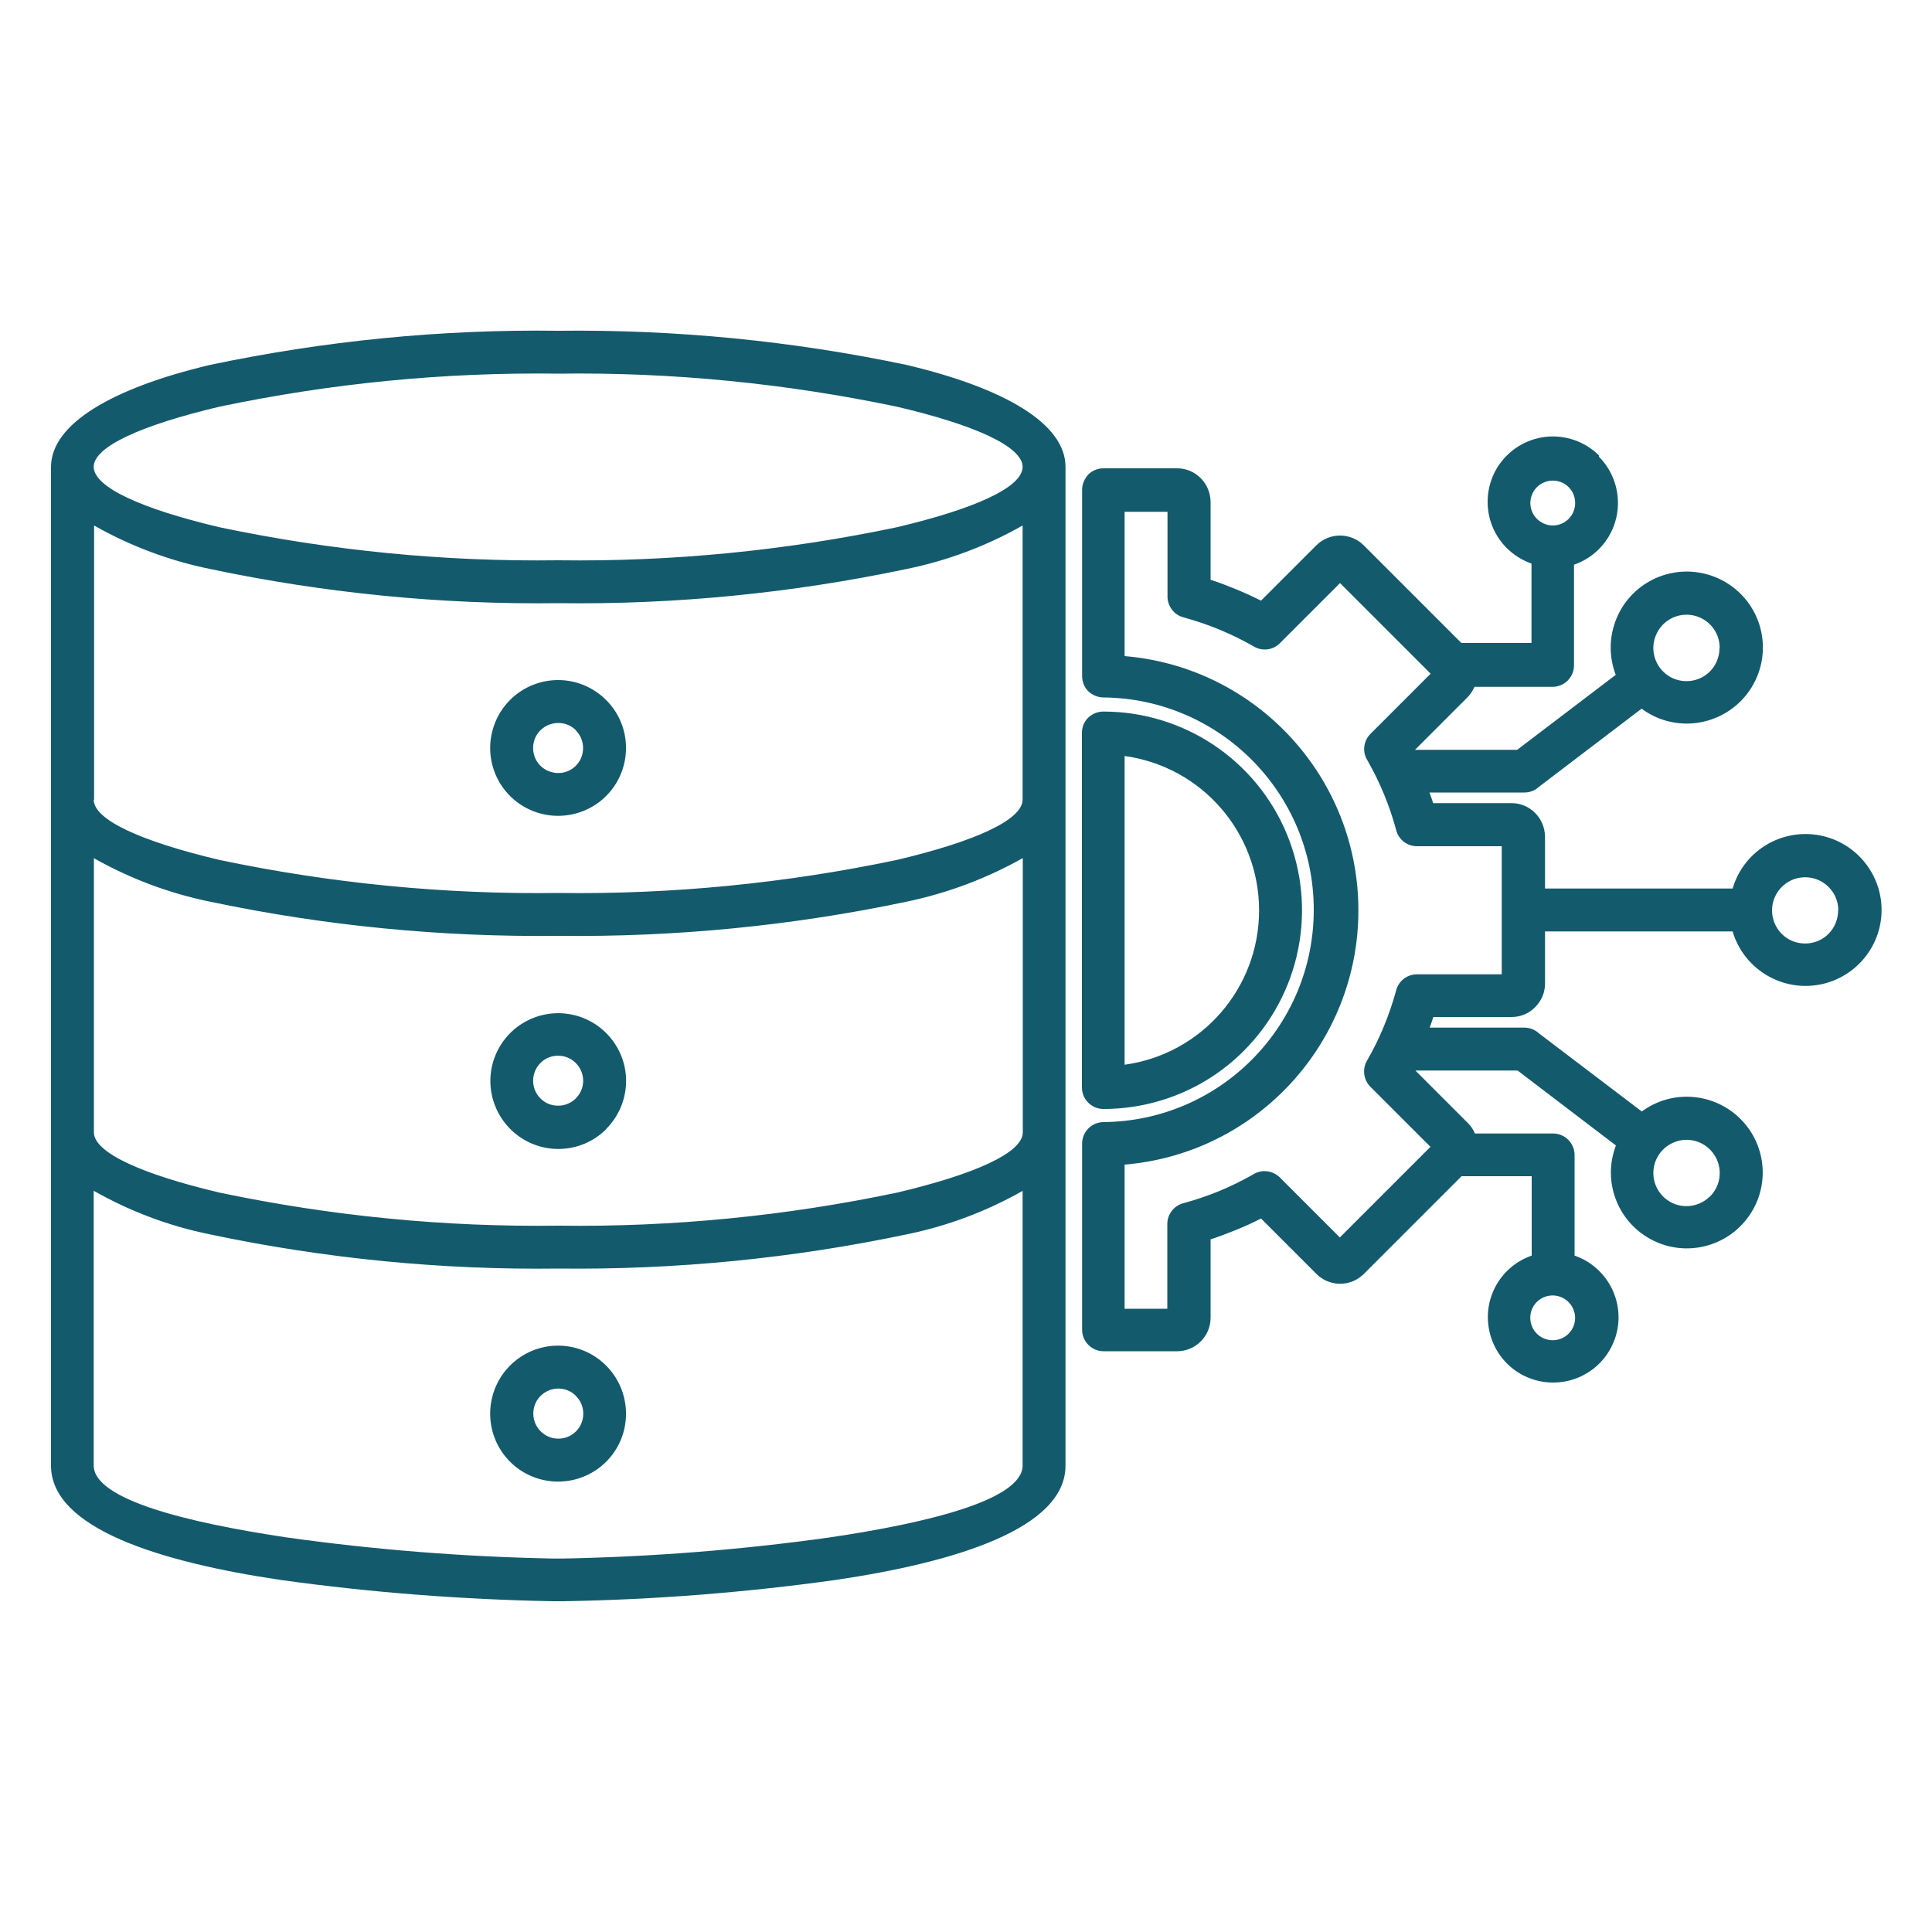 <?xml version="1.0" encoding="UTF-8"?>
<svg id="Layer_1" xmlns="http://www.w3.org/2000/svg" version="1.1" viewBox="0 0 100 100">
  <!-- Generator: Adobe Illustrator 29.7.1, SVG Export Plug-In . SVG Version: 2.1.1 Build 8)  -->
  <defs>
    <style>
      .st0, .st1 {
        fill: #145a6d;
      }

      .st1 {
        fill-rule: evenodd;
      }
    </style>
  </defs>
  <g>
    <path class="st0" d="M-220.58-47.62c-.39-.5-1.12-.6-1.63-.22-1.06.8-2.27,1.29-3.51,1.56l-5.59-6.68c-.41-.49-1.14-.56-1.63-.16s-.56,1.11-.16,1.6l4.63,5.54c-1.4,0-2.76-.16-3.93-.39-.63-.13-1.24.27-1.36.89-.12.61.28,1.22.91,1.35.7.14,1.48.26,2.29.34,3.11.31,6.8,0,9.76-2.23.5-.38.6-1.09.21-1.59"/>
    <path class="st0" d="M-234.8-45.15c-.02-.09-2.3-9.73,2.93-14.22.49-.41.53-1.13.11-1.61s-1.16-.53-1.63-.11c-6.22,5.34-3.82,15.8-3.67,16.45.08.36,1.38,6.81-2.83,11.01l-9.67-11.56c1.04-.65,2.13-1.07,3.22-1.31l5.5,6.57c.2.25.49.39.78.41.29.03.6-.05.85-.25.49-.4.56-1.11.16-1.6l-4.52-5.41c1.26,0,2.45.2,3.47.43.63.15,1.25-.23,1.39-.84.15-.61-.24-1.23-.87-1.37-1.53-.36-3.82-.69-6.3-.33-.13,0-.25.02-.37.06-1.9.33-3.89,1.08-5.71,2.54h0c-2.61,2.1-4.21,5.15-4.61,8.82-.29,2.65.12,4.73.21,5.13v.02c.03.1,2.3,9.74-2.93,14.23-.48.41-.52,1.13-.1,1.61.21.23.48.36.76.39.31.03.63-.06.87-.28,6.22-5.33,3.82-15.8,3.66-16.44-.08-.37-1.37-6.75,2.77-10.95l9.65,11.55c-1.03.63-2.11,1.03-3.19,1.27l-5.52-6.6c-.41-.49-1.14-.56-1.63-.16s-.56,1.11-.16,1.6l4.54,5.42c-1.24,0-2.41-.19-3.42-.44-.63-.15-1.25.23-1.39.85-.15.61.24,1.23.87,1.37.67.16,1.49.31,2.41.4,2.83.28,6.6-.03,9.87-2.59,0,0,.03-.02.04-.04h.02s.04-.03.05-.04c2.61-2.1,4.21-5.15,4.61-8.82.29-2.64-.12-4.74-.21-5.14v-.03"/>
    <path class="st0" d="M-259.02-25.89l-4.65-5.56c1.74-.13,3.46.07,4.9.35.63.13,1.24-.27,1.36-.89.12-.61-.29-1.21-.91-1.34-4.93-.98-9.09-.33-12.04,1.88-.51.38-.6,1.1-.21,1.59.2.26.5.42.81.45.28.03.57-.05.81-.23.83-.62,1.74-1.05,2.69-1.35l5.46,6.53c.2.25.49.39.78.41.29.03.61-.05.85-.25.49-.4.56-1.11.16-1.6"/>
    <path class="st0" d="M-215.89-39.06c-.57,0-1.03.46-1.03,1.04,0,.27.11.54.3.74s.46.31.73.31h6.74c.27,0,.54-.11.73-.31s.3-.46.3-.74-.1-.55-.3-.74-.46-.3-.73-.3h-6.74Z"/>
    <path class="st0" d="M-206.16-42.1c-2.21,0-4.02,1.84-4.02,4.08s1.82,4.06,4.02,4.06,4.04-1.83,4.04-4.06-1.82-4.08-4.04-4.08ZM-206.16-40.02c1.1,0,1.98.88,1.98,2s-.87,1.98-1.98,1.98-1.96-.89-1.96-1.98.88-2,1.96-2Z"/>
    <path class="st0" d="M-201.65-55.99c-2.21,0-4.02,1.84-4.02,4.08s1.82,4.06,4.02,4.06,4.04-1.83,4.04-4.06-1.82-4.08-4.04-4.08ZM-201.65-53.9c1.1,0,1.98.88,1.98,2s-.87,1.98-1.98,1.98-1.96-.89-1.96-1.98.88-2,1.96-2Z"/>
    <path class="st0" d="M-201.65-28.22c-2.21,0-4.02,1.83-4.02,4.06s1.82,4.08,4.02,4.08,4.04-1.84,4.04-4.08-1.82-4.06-4.04-4.06ZM-201.65-26.14c1.1,0,1.98.89,1.98,1.98s-.87,2-1.98,2-1.96-.88-1.96-2,.88-1.98,1.96-1.98Z"/>
    <path class="st0" d="M-216.65-30.64c-.21.17-.35.43-.37.7-.02.28.06.55.23.76l4.64,5.7h0c.2.24.49.38.79.38h6.72c.27,0,.54-.11.73-.31s.3-.46.3-.74-.1-.54-.3-.74-.46-.31-.73-.31h-6.23l-4.33-5.32h0c-.17-.22-.42-.35-.7-.38s-.54.06-.75.23h0s0,.03,0,.03Z"/>
    <path class="st0" d="M-211.36-52.95c-.31,0-.6.14-.79.38l-4.64,5.69h0c-.18.21-.26.48-.23.76s.16.53.37.7c.21.17.48.26.76.23.27-.02.52-.16.7-.37l4.33-5.3h6.23c.27,0,.54-.11.73-.31s.3-.46.3-.74-.1-.54-.3-.74-.46-.31-.73-.31h-6.73Z"/>
    <path class="st0" d="M-281.25-39.08c-.57,0-1.03.47-1.03,1.04,0,.28.1.55.3.74s.46.3.73.3h6.74c.27,0,.54-.11.73-.3s.3-.46.3-.74-.11-.54-.3-.74-.46-.31-.73-.31h-6.74Z"/>
    <path class="st0" d="M-284.24-42.1c-2.22,0-4.04,1.83-4.04,4.06s1.82,4.08,4.04,4.08,4.02-1.84,4.02-4.08-1.82-4.06-4.02-4.06ZM-284.24-40.02c1.08,0,1.96.89,1.96,1.98s-.88,2-1.96,2-1.98-.88-1.98-2,.87-1.98,1.98-1.98Z"/>
    <path class="st0" d="M-288.75-28.22c-2.22,0-4.04,1.83-4.04,4.06s1.82,4.08,4.04,4.08,4.02-1.84,4.02-4.08-1.82-4.06-4.02-4.06ZM-288.75-26.14c1.08,0,1.96.89,1.96,1.98s-.88,2-1.96,2-1.98-.88-1.98-2,.87-1.98,1.98-1.98Z"/>
    <path class="st0" d="M-288.75-55.99c-2.22,0-4.04,1.84-4.04,4.08s1.82,4.06,4.04,4.06,4.02-1.83,4.02-4.06-1.82-4.08-4.02-4.08ZM-288.75-53.9c1.08,0,1.96.88,1.96,2s-.88,1.98-1.96,1.98-1.98-.89-1.98-1.98.87-2,1.98-2Z"/>
    <path class="st0" d="M-285.76-52.97c-.57,0-1.03.47-1.03,1.04,0,.28.1.54.3.74s.46.31.73.31h6.23l4.33,5.32h0c.17.22.42.35.7.38.27.02.54-.06.75-.23.21-.18.35-.43.37-.7.02-.28-.06-.55-.23-.76l-4.63-5.7c-.2-.24-.49-.38-.79-.38h-6.72v-.02h0Z"/>
    <path class="st0" d="M-274.51-30.87c-.27.03-.52.16-.7.37l-4.33,5.3h-6.23c-.57,0-1.03.47-1.03,1.04,0,.28.1.54.3.74s.46.31.73.31h6.72c.31,0,.6-.14.79-.38l4.64-5.68h0c.18-.22.26-.49.23-.76-.03-.28-.16-.53-.37-.7s-.48-.26-.76-.23h.01,0Z"/>
    <path class="st0" d="M-245.21-9.46c-.57,0-1.03.47-1.03,1.04V-1.6c0,.27.11.54.3.74s.46.31.73.31.54-.11.73-.31c.19-.2.3-.46.3-.74v-6.82c0-.27-.1-.54-.3-.74s-.46-.31-.73-.31h0Z"/>
    <path class="st0" d="M-245.21-2.64c-2.21,0-4.02,1.83-4.02,4.06s1.82,4.08,4.02,4.08,4.04-1.84,4.04-4.08-1.82-4.06-4.04-4.06ZM-245.21-.56c1.1,0,1.98.89,1.98,1.98s-.87,2-1.98,2-1.96-.88-1.96-2,.88-1.98,1.96-1.98Z"/>
    <path class="st0" d="M-231.47,1.91c-2.21,0-4.02,1.83-4.02,4.06s1.82,4.08,4.02,4.08,4.04-1.84,4.04-4.08-1.82-4.06-4.04-4.06ZM-231.47,4c1.1,0,1.98.89,1.98,1.98s-.87,2-1.98,2-1.96-.88-1.96-2,.88-1.98,1.96-1.98Z"/>
    <path class="st0" d="M-258.93,1.91c-2.22,0-4.04,1.83-4.04,4.06s1.82,4.08,4.04,4.08,4.02-1.84,4.02-4.08-1.82-4.06-4.02-4.06ZM-258.93,4c1.08,0,1.96.89,1.96,1.98s-.88,2-1.96,2-1.98-.88-1.98-2,.87-1.98,1.98-1.98Z"/>
    <path class="st0" d="M-253.21-9.56c-.27-.02-.55.06-.76.24l-5.64,4.69h0c-.24.2-.37.49-.37.8V2.97c0,.27.11.54.3.74s.45.31.73.31.54-.11.73-.31.3-.46.3-.74V-3.34l5.26-4.37h0c.21-.18.34-.43.37-.71.02-.28-.06-.55-.23-.76-.18-.21-.43-.35-.7-.37h.01Z"/>
    <path class="st0" d="M-237.19-9.56c-.27.03-.52.16-.7.37-.17.21-.26.49-.23.76.02.27.16.52.37.7l5.25,4.37V2.95c0,.27.11.54.3.74s.45.31.73.31.54-.11.73-.31.3-.46.3-.74V-3.84c0-.31-.14-.6-.37-.8l-5.62-4.69h0c-.21-.17-.48-.26-.76-.23h0Z"/>
    <path class="st0" d="M-245.19-75.5c-.57,0-1.03.46-1.03,1.04v6.81c0,.27.1.54.3.74s.46.31.73.31.54-.11.73-.31.3-.46.3-.74v-6.81c0-.28-.11-.55-.3-.74s-.46-.3-.73-.3Z"/>
    <path class="st0" d="M-245.19-81.57c-2.22,0-4.04,1.84-4.04,4.08s1.82,4.06,4.04,4.06,4.02-1.83,4.02-4.06-1.82-4.08-4.02-4.08ZM-245.19-79.48c1.08,0,1.96.88,1.96,2s-.88,1.98-1.96,1.98-1.98-.89-1.98-1.98.87-2,1.98-2Z"/>
    <path class="st0" d="M-258.93-86.12c-2.22,0-4.04,1.84-4.04,4.08s1.82,4.06,4.04,4.06,4.02-1.83,4.02-4.06-1.82-4.08-4.02-4.08ZM-258.93-84.04c1.08,0,1.96.88,1.96,2s-.88,1.98-1.96,1.98-1.98-.89-1.98-1.98.87-2,1.98-2Z"/>
    <path class="st0" d="M-231.47-86.12c-2.21,0-4.02,1.84-4.02,4.08s1.82,4.06,4.02,4.06,4.04-1.83,4.04-4.06-1.82-4.08-4.04-4.08ZM-231.47-84.04c1.1,0,1.98.88,1.98,2s-.87,1.98-1.98,1.98-1.96-.89-1.96-1.98.88-2,1.96-2Z"/>
    <path class="st0" d="M-231.45-80.06c-.57,0-1.03.46-1.03,1.04v6.3l-5.26,4.37h0c-.21.17-.34.43-.37.7-.02.28.06.55.23.76.18.21.43.35.7.37s.55-.06.76-.23l5.64-4.69h0c.24-.2.37-.49.37-.8v-6.79c0-.28-.11-.55-.3-.74s-.45-.3-.73-.3h0Z"/>
    <path class="st0" d="M-258.94-80.06c-.57,0-1.03.46-1.03,1.04v6.79c0,.31.14.6.37.8l5.62,4.69c.21.17.48.26.76.23.27-.03.52-.16.7-.37.17-.21.26-.49.23-.76-.02-.27-.16-.52-.37-.7l-5.25-4.37v-6.3c0-.28-.11-.55-.3-.74s-.45-.3-.73-.3h0Z"/>
    <path class="st0" d="M-274.95-42.92c-2.67,16.62,8.52,32.3,24.96,35,16.44,2.7,31.97-8.6,34.64-25.22,2.67-16.62-8.52-32.3-24.96-35s-31.97,8.61-34.64,25.23h0ZM-272.92-42.58c2.49-15.51,16.93-26.02,32.27-23.5,15.35,2.52,25.75,17.11,23.26,32.61s-16.92,26.02-32.27,23.5c-15.35-2.52-25.75-17.1-23.26-32.61h0Z"/>
  </g>
  <path class="st0" d="M-497.76,23.41l-26.56-26.56c-1.21-1.14-3.09-1.14-4.3,0l-6.81,6.81c-1.19,1.19-1.2,3.11-.01,4.3h.01s16.55,16.56,16.55,16.56l-16.55,16.55c-1.19,1.19-1.19,3.12,0,4.31l6.81,6.81c1.19,1.18,3.11,1.18,4.3,0l26.56-26.56c.61-.61.61-1.61,0-2.22h0ZM-526.4,49.97l-6.74-6.74,17.6-17.6c.61-.61.61-1.61,0-2.22l-17.67-17.53,6.66-6.81,25.45,25.45-25.31,25.45h.01ZM-533.32,23.41l-26.56-26.56c-1.2-1.15-3.1-1.15-4.31,0l-6.81,6.81c-1.19,1.19-1.19,3.12,0,4.31l8.7,8.7h-27.84c-1.68,0-3.04,1.36-3.05,3.05v9.63c0,1.68,1.36,3.04,3.05,3.05h27.84l-8.7,8.7c-1.19,1.19-1.19,3.12,0,4.31l6.81,6.81c1.19,1.19,3.12,1.19,4.31,0l26.56-26.56c.61-.61.61-1.61,0-2.22h0v-.03ZM-561.96,49.97l-6.81-6.67,11.38-11.38c.61-.61.61-1.61,0-2.22-.29-.29-.69-.46-1.11-.46l-31.53.1-.1-9.53h31.63c.87,0,1.57-.7,1.57-1.57,0-.42-.17-.82-.46-1.11l-11.38-11.24,6.74-6.74,25.38,25.38s-25.31,25.44-25.31,25.44Z"/>
  <g>
    <path class="st0" d="M-275.13,80.24l3.1,2.35-2.56,4.38c-.19.33-.2.74,0,1.07.8,1.43,1.43,2.94,1.87,4.51.1.37.39.66.76.75l4.9,1.3v7.08l-4.91,1.28c-.37.1-.66.38-.77.75-.44,1.57-1.07,3.08-1.87,4.5-.19.33-.18.74,0,1.07l2.55,4.39-5.02,5-4.38-2.56c-.33-.19-.74-.2-1.07,0-1.43.8-2.94,1.43-4.51,1.87-.37.1-.66.39-.75.76l-1.3,4.9h-7.08l-1.28-4.91c-.1-.37-.38-.66-.75-.77-1.57-.44-3.08-1.07-4.5-1.87-.33-.19-.74-.18-1.07,0l-4.39,2.55-5-5.02,2.56-4.38c.19-.33.2-.74,0-1.07-.8-1.43-1.43-2.94-1.87-4.51-.1-.37-.39-.66-.76-.75l-4.9-1.3v-7.08l4.91-1.28c.37-.1.66-.38.77-.75.44-1.57,1.07-3.08,1.87-4.5.19-.33.18-.74,0-1.07l-2.55-4.39,2.32-2.32-1.54-1.51-2.53,2.52c-.56.56-.68,1.43-.28,2.12l2.4,4.13c-.65,1.23-1.18,2.51-1.6,3.84l-4.61,1.21c-.77.2-1.31.9-1.31,1.7v7.7c0,.8.53,1.5,1.3,1.7l4.61,1.22c.41,1.32.94,2.61,1.59,3.84l-2.41,4.12c-.4.69-.29,1.56.27,2.12l5.44,5.46c.56.56,1.43.68,2.12.28l4.13-2.4c1.23.65,2.51,1.18,3.84,1.6l1.21,4.61c.2.77.9,1.31,1.7,1.31h7.7c.8,0,1.49-.54,1.69-1.31l1.22-4.61c1.32-.41,2.61-.94,3.84-1.59l4.12,2.41c.51.29,1.11.31,1.62.08.18-.08.36-.2.51-.35l5.46-5.44c.56-.56.68-1.43.28-2.12l-2.4-4.13c.65-1.23,1.18-2.52,1.6-3.84l4.61-1.21c.77-.2,1.31-.9,1.31-1.7v-7.7c0-.8-.53-1.5-1.3-1.7l-4.61-1.22c-.41-1.32-.94-2.61-1.59-3.84l2.41-4.12c.4-.69.29-1.56-.27-2.12l-3.54-2.79-1.31,1.75h0Z"/>
    <path class="st0" d="M-282.26,88.64c3.16,3.28,4.99,9.96,2.5,15.37-2.3,5-7.35,8.24-12.85,8.24-2.04,0-4.03-.44-5.89-1.3-7.08-3.26-10.2-11.67-6.94-18.75.62-1.35,1.35-2.46,2.32-3.53l-1.76-1.77c-1.08,1.22-2.11,2.76-2.8,4.26-.94,2.04-1.44,4.19-1.51,6.41-.07,2.15.28,4.26,1.03,6.28s1.86,3.85,3.31,5.43c1.5,1.64,3.29,2.95,5.33,3.88,2.2,1.01,4.53,1.52,6.92,1.52,3.13,0,6.19-.88,8.85-2.55,2.73-1.72,4.89-4.17,6.24-7.12.94-2.04,1.44-4.19,1.51-6.41.07-2.15-.28-4.26-1.03-6.28s-1.86-3.85-3.31-5.43l-1.92,1.73v.02Z"/>
    <path class="st0" d="M-269.93,40.19c-2.78,0-5.04,2.26-5.04,5.04,0,2.4,1.68,4.43,3.98,4.93v4.65l-14.44,8.35.04-8.9,3.95-3.82c.11-.1.16-.24.16-.38v-7.46c2.3-.49,3.98-2.53,3.98-4.93,0-2.78-2.26-5.04-5.04-5.04s-5.04,2.26-5.04,5.04c0,2.4,1.68,4.43,3.98,4.93v6.78l-3.95,3.81c-.1.1-.16.24-.16.38l-.06,11.07v12.33c0,.29.24.53.53.53h5.75l-11.5,14.3-11.49-14.3h5.75c.29,0,.53-.24.53-.53v-12.64c0-.19-.11-.37-.27-.46l-16.29-9.08v-4.64c2.3-.49,3.98-2.53,3.98-4.93,0-2.78-2.26-5.04-5.04-5.04s-5.04,2.26-5.04,5.04c0,2.4,1.68,4.43,3.98,4.93v5.58c0,.19.11.37.27.46l16.29,9.08v10.11h-7.47c-.2,0-.39.11-.48.29s-.06.4.07.56l14.82,18.43c.1.12.25.2.41.2s.31-.07.41-.2l14.82-18.43c.13-.16.15-.38.07-.56-.09-.18-.27-.3-.48-.3h-7.47v-9.77l16.3-9.43c.16-.1.26-.27.26-.46v-5.57c2.3-.49,3.98-2.53,3.98-4.93,0-2.78-2.26-5.04-5.04-5.04h0v.02ZM-315.63,42.31c1.61,0,2.93,1.31,2.93,2.93s-1.31,2.93-2.93,2.93-2.93-1.31-2.93-2.93,1.32-2.93,2.93-2.93ZM-282.33,34.76c1.61,0,2.93,1.31,2.93,2.93s-1.31,2.93-2.93,2.93-2.93-1.31-2.93-2.93,1.32-2.93,2.93-2.93ZM-272.86,45.23c0-1.61,1.31-2.93,2.93-2.93s2.93,1.31,2.93,2.93-1.31,2.93-2.93,2.93-2.93-1.31-2.93-2.93Z"/>
    <path class="st0" d="M-303.02,41.04v13.07c0,.17.08.33.22.44l9.01,6.29v8.22c0,.29.24.53.53.53h1.06c.29,0,.53-.24.53-.53v-9.05c0-.17-.08-.33-.22-.44l-9.01-6.29v-12.24c2.3-.49,3.98-2.53,3.98-4.93,0-2.78-2.26-5.04-5.04-5.04s-5.04,2.26-5.04,5.04c0,2.39,1.68,4.43,3.99,4.93h0ZM-301.96,39.03c-1.61,0-2.93-1.31-2.93-2.93s1.31-2.93,2.93-2.93,2.93,1.31,2.93,2.93-1.32,2.93-2.93,2.93Z"/>
  </g>
  <g>
    <path class="st0" d="M-129.92,43.07l-35.72-11.91c-.36-.12-.73-.12-1.07,0l-35.72,11.91c-.7.24-1.16.88-1.16,1.62v29.19c0,22.62,15.19,42.78,36.96,48.99.15.05.31.07.46.07s.31-.02.46-.07c21.76-6.21,36.96-26.37,36.96-48.99v-29.19c0-.73-.48-1.38-1.16-1.62h-.02.01ZM-132.17,73.87c0,20.96-13.97,39.63-34.02,45.59-20.06-5.95-34.02-24.63-34.02-45.59v-27.97l34.02-11.35,34.02,11.35s0,27.97,0,27.97Z"/>
    <path class="st0" d="M-166.73,41.93l-25.52,8.51c-.7.24-1.16.88-1.16,1.62v21.82c0,16.96,10.7,32.32,26.62,38.22.19.07.39.1.6.1s.41-.03.6-.1c15.92-5.9,26.62-21.26,26.62-38.22v-21.82c0-.73-.48-1.38-1.16-1.62l-25.52-8.51c-.36-.12-.73-.12-1.07,0h-.02.01ZM-142.38,53.28v20.6c0,15.34-9.54,29.24-23.81,34.8-14.27-5.56-23.81-19.48-23.81-34.8v-20.6l23.81-7.94s23.81,7.94,23.81,7.94Z"/>
    <path class="st0" d="M-176.89,73.81c-.66-.66-1.74-.66-2.4,0s-.66,1.74,0,2.4l9.47,9.47c.32.32.75.49,1.21.49h.1c.49-.03.94-.27,1.24-.65l14.34-18.35c.58-.75.44-1.8-.29-2.38-.75-.58-1.8-.44-2.38.29l-13.15,16.84-8.11-8.11h-.03Z"/>
  </g>
  <path class="st0" d="M-290.52,70.04c-.07.43-.11.87-.11,1.3,0,.67-.54,1.22-1.22,1.22s-1.22-.54-1.22-1.22c0-.57.05-1.14.14-1.71.11-.66.74-1.11,1.4-1s1.11.74,1,1.4h0ZM-282.88,61.16c-3.52,0-6.75,1.78-8.63,4.77-.36.57-.19,1.32.38,1.68.2.13.43.19.65.19.4,0,.8-.2,1.03-.57,1.43-2.27,3.88-3.63,6.57-3.63,2.44,0,4.68,1.11,6.17,3.05.41.54,1.17.64,1.71.23.54-.41.64-1.17.23-1.71-1.95-2.55-4.9-4.02-8.11-4.02h0ZM-283.49,46.68h2.9v8.7c0,.67.54,1.22,1.22,1.22s1.22-.54,1.22-1.22v-9.92c0-.67-.54-1.22-1.22-1.22h-1.72l5.09-6.98,5.1,6.98h-1.72c-.67,0-1.22.54-1.22,1.22v9.92c0,.67.54,1.22,1.22,1.22s1.22-.54,1.22-1.22v-8.7h2.9c.46,0,.88-.26,1.09-.66.21-.41.17-.9-.1-1.27l-7.49-10.26c-.23-.31-.59-.5-.98-.5s-.75.18-.98.5l-7.49,10.26c-.27.37-.31.86-.1,1.27.2.4.62.66,1.08.66h-.02ZM-311.39,93.27c.19,0,.38-.04.55-.13.41-.21.66-.63.66-1.09v-2.9h3.07c.67,0,1.22-.54,1.22-1.22s-.54-1.22-1.22-1.22h-4.28c-.67,0-1.22.54-1.22,1.22v1.72l-6.98-5.1,6.98-5.1v1.72c0,.67.54,1.22,1.22,1.22h4.29c.67,0,1.22-.54,1.22-1.22s-.54-1.22-1.22-1.22h-3.07v-2.9c0-.46-.26-.88-.67-1.09s-.9-.17-1.27.1l-10.26,7.5c-.32.23-.5.59-.5.98s.18.75.5.98l10.26,7.49c.21.15.46.23.72.23h0v.03ZM-229.62,83.58l-10.26-7.49c-.37-.27-.86-.31-1.27-.1s-.66.63-.66,1.09v2.9h-3.07c-.67,0-1.22.54-1.22,1.22s.54,1.22,1.22,1.22h4.29c.67,0,1.22-.54,1.22-1.22v-1.72l6.98,5.1-6.98,5.1v-1.72c0-.67-.54-1.22-1.22-1.22h-4.29c-.67,0-1.22.54-1.22,1.22s.54,1.22,1.22,1.22h3.07v2.9c0,.46.26.88.66,1.09.18.09.36.13.55.13.25,0,.5-.08.72-.23l10.26-7.49c.31-.23.5-.59.5-.98s-.18-.76-.5-.99h0v-.03ZM-268.5,114.85h-2.9v-8.7c0-.67-.54-1.22-1.22-1.22s-1.22.54-1.22,1.22v9.92c0,.67.54,1.22,1.22,1.22h1.72l-5.09,6.98-5.1-6.98h1.72c.67,0,1.22-.54,1.22-1.22v-9.92c0-.67-.54-1.22-1.22-1.22s-1.22.54-1.22,1.22v8.7h-2.9c-.46,0-.88.26-1.09.66-.21.41-.17.9.1,1.27l7.49,10.26c.23.31.59.5.98.5s.75-.18.98-.5l7.49-10.26c.27-.37.31-.86.1-1.27-.2-.4-.62-.66-1.08-.66h.02ZM-238.12,102.55c0,2.88-2.34,5.21-5.21,5.21-2.46,0-4.52-1.71-5.07-4h-11.34c-.67,0-1.22-.55-1.22-1.22v-7.37h-6.71v14.8h6.06c.55-2.29,2.61-4,5.07-4,2.88,0,5.21,2.34,5.21,5.21s-2.34,5.21-5.21,5.21c-2.46,0-4.52-1.71-5.07-4h-7.28c-.67,0-1.22-.54-1.22-1.22v-16.02h-11.77v16.02c0,.67-.54,1.22-1.22,1.22h-7.28c-.55,2.29-2.61,4-5.07,4-2.88,0-5.21-2.34-5.21-5.21s2.34-5.21,5.21-5.21c2.46,0,4.52,1.71,5.07,4h6.06v-14.8h-6.71v7.37c0,.67-.54,1.22-1.22,1.22h-11.34c-.55,2.29-2.61,4-5.07,4-2.88,0-5.21-2.34-5.21-5.21s2.34-5.21,5.21-5.21c2.46,0,4.52,1.71,5.07,4h10.12v-6.16h-1.65c-5.86,0-10.62-4.76-10.62-10.62,0-5.35,3.97-9.78,9.12-10.51-.18-.89-.26-1.79-.26-2.7,0-7.71,6.28-14,14-14,6.15,0,11.52,4.01,13.34,9.74,1.43-.69,3-1.05,4.61-1.05,4.91,0,9.2,3.45,10.33,8.14,4.82,1.05,8.35,5.36,8.35,10.38,0,5.86-4.76,10.62-10.62,10.62h-1.65v6.16h10.12c.55-2.29,2.61-4,5.07-4,2.88,0,5.22,2.34,5.22,5.21h0ZM-305.88,102.55c0-1.53-1.25-2.78-2.78-2.78s-2.78,1.25-2.78,2.78,1.25,2.78,2.78,2.78,2.78-1.25,2.78-2.78ZM-292.67,111.2c0-1.53-1.25-2.78-2.78-2.78s-2.78,1.25-2.78,2.78,1.25,2.78,2.78,2.78,2.78-1.25,2.78-2.78ZM-259.32,111.2c0,1.53,1.25,2.78,2.78,2.78s2.78-1.25,2.78-2.78-1.25-2.78-2.78-2.78-2.78,1.25-2.78,2.78ZM-295.12,92.74h38.24c4.51,0,8.18-3.67,8.18-8.18,0-4.09-3.05-7.58-7.11-8.11-.54-.07-.96-.49-1.05-1.02-.6-3.96-4.08-6.95-8.09-6.95-1.69,0-3.32.51-4.7,1.48-.34.24-.77.29-1.16.13-.38-.16-.66-.5-.74-.9-1.03-5.45-5.8-9.4-11.36-9.4-6.38,0-11.56,5.19-11.56,11.56,0,1.18.18,2.34.52,3.45.12.37.05.77-.18,1.09-.23.31-.59.5-.98.5h-.04c-4.51,0-8.18,3.67-8.18,8.18s3.67,8.18,8.18,8.18h.03ZM-240.55,102.55c0-1.53-1.25-2.78-2.78-2.78s-2.78,1.25-2.78,2.78,1.25,2.78,2.78,2.78,2.78-1.25,2.78-2.78Z"/>
  <g>
    <path class="st0" d="M-419.96,2.27l2.31-2.31c.04.54.07,1.08.12,1.6.14,1.47.36,2.92.65,4.33,3.59,17.56,17.93,30.97,35.72,33.35.05,0,.12,0,.16,0,.64,0,1.16-.52,1.16-1.16,0-.59-.45-1.08-1.03-1.15-16.79-2.26-30.34-14.92-33.73-31.51-.28-1.32-.48-2.7-.62-4.1-.04-.38-.06-.79-.09-1.18l2.12,2.12c.23.23.52.34.83.34s.59-.12.83-.34c.45-.45.45-1.18,0-1.64l-4.2-4.2c-.21-.22-.5-.35-.83-.35s-.62.14-.83.35l-4.2,4.2c-.45.45-.45,1.18,0,1.64.46.45,1.19.45,1.64,0h0Z"/>
    <path class="st0" d="M-331.07-7.79l-2.34,2.34c-.04-.56-.07-1.1-.13-1.64-.15-1.47-.38-2.92-.68-4.33-3.68-17.32-17.93-30.59-35.46-33.01-.64-.09-1.22.36-1.31.99-.09.64.36,1.22.99,1.31,16.56,2.29,30.04,14.82,33.51,31.18.28,1.32.5,2.7.64,4.09.04.37.06.77.09,1.16l-2.1-2.1c-.45-.45-1.18-.45-1.64,0-.45.45-.45,1.18,0,1.64l4.21,4.21c.23.23.52.34.83.34.15,0,.31-.04.45-.09.05-.02.07-.06.12-.07.09-.05.17-.09.25-.16l4.21-4.21c.45-.45.45-1.18,0-1.64-.46-.45-1.2-.47-1.66,0h.02Z"/>
    <path class="st0" d="M-366.74,38.67c17.43-3.7,30.7-18.06,33.04-35.73.08-.64-.36-1.22-1-1.3-.65-.08-1.22.36-1.3,1-2.19,16.69-14.74,30.26-31.21,33.75-1.32.28-2.7.5-4.09.64-.38.04-.77.06-1.15.09l2.09-2.09c.45-.45.45-1.18,0-1.64-.45-.45-1.18-.45-1.64,0l-4.2,4.2c-.12.1-.2.24-.25.38-.12.29-.12.6.01.89.01.02.02.04.04.06.06.12.12.22.21.31l4.21,4.21c.23.23.52.34.83.34s.59-.12.83-.34c.45-.45.45-1.18,0-1.64l-2.34-2.34c.56-.04,1.1-.07,1.64-.13,1.45-.14,2.9-.38,4.3-.68h0l-.02.02Z"/>
    <path class="st0" d="M-416.37-7.21c.06.01.1.01.16.01.57,0,1.07-.42,1.15-1,2.32-16.69,14.97-30.16,31.48-33.52,1.33-.28,2.7-.48,4.1-.62.39-.04.79-.06,1.2-.09l-2.14,2.14c-.45.45-.45,1.18,0,1.64.23.23.52.34.83.34s.59-.12.83-.34l4.21-4.21c.06-.06.09-.14.14-.2.04-.06.09-.1.12-.17.06-.14.08-.28.08-.43v-.02c0-.1-.04-.21-.06-.3-.01-.05-.01-.09-.02-.13-.06-.15-.15-.29-.27-.41l-4.19-4.19c-.45-.45-1.18-.45-1.64,0s-.45,1.18,0,1.64l2.31,2.31c-.54.04-1.07.07-1.6.12-1.46.14-2.92.36-4.33.65-17.47,3.56-30.85,17.82-33.31,35.47-.12.65.32,1.24.96,1.32h0Z"/>
    <path class="st0" d="M-369.32-34.2c-.01-.08-.02-.15-.05-.22-.02-.07-.06-.14-.09-.2-.04-.07-.07-.13-.12-.19-.05-.06-.1-.1-.16-.15-.06-.05-.12-.08-.17-.12-.07-.04-.14-.06-.22-.08-.05,0-.08-.04-.13-.05-3.36-.56-7.16-.56-10.52,0-.05,0-.08.04-.13.05-.08.02-.15.05-.22.08-.07.04-.13.07-.17.12-.06.05-.12.09-.16.15-.05.06-.08.12-.12.19s-.07.13-.09.2-.04.15-.05.23c0,.05-.02.08-.02.13v4.98c-2.86.66-5.57,1.79-8.08,3.34l-3.52-3.52s-.08-.05-.12-.08c-.06-.05-.12-.09-.19-.13s-.14-.06-.21-.08c-.07-.02-.14-.04-.21-.05-.08-.01-.15,0-.22.01s-.14.02-.21.05c-.07.02-.14.06-.21.09-.05.02-.08.02-.13.06-2.87,2.07-5.36,4.56-7.43,7.43-.02.04-.04.08-.06.13-.04.07-.07.14-.09.21s-.04.14-.05.22c-.01.07-.01.14-.01.22.01.07.02.14.05.22.02.07.05.14.07.2.04.07.08.13.13.2.02.04.05.08.08.12l3.52,3.52c-1.56,2.51-2.68,5.22-3.34,8.08h-4.98s-.08.02-.13.02c-.08.01-.15.02-.23.05-.07.02-.14.06-.2.09-.07.04-.13.07-.19.13-.06.05-.1.1-.15.16-.05.06-.08.12-.12.19s-.06.14-.08.22c-.01.05-.04.08-.05.13-.28,1.67-.42,3.44-.42,5.26s.14,3.59.42,5.26c.01.06.04.09.05.14.02.06.04.12.06.17.04.08.08.14.14.21.04.05.07.09.1.13.07.06.15.1.22.15.05.02.08.06.13.07.14.06.28.08.43.08h4.98c.66,2.87,1.79,5.57,3.34,8.08l-3.52,3.52s-.05.08-.08.12c-.05.06-.09.13-.13.2s-.06.13-.07.2c-.02.07-.04.14-.05.22-.01.07,0,.14.01.22.01.07.02.14.05.22.02.07.06.14.09.21.02.05.04.09.06.13,2.07,2.87,4.56,5.36,7.43,7.43.05.04.12.06.16.08s.07.05.12.06c.13.05.27.08.39.08.16,0,.33-.05.48-.12.05-.02.09-.06.13-.09.07-.05.15-.08.21-.14l3.52-3.52c2.51,1.56,5.22,2.68,8.08,3.34v4.98s.02.09.02.13c.01.08.02.15.05.23.02.07.06.14.09.2.04.07.07.13.12.19.05.06.1.1.16.15s.12.08.17.12c.07.04.14.06.22.08.05.01.08.04.13.05,1.67.28,3.45.42,5.26.42s3.57-.14,5.26-.42c.05-.01.08-.04.13-.05.08-.02.15-.05.22-.08.07-.04.13-.07.17-.12.06-.05.12-.09.16-.15.05-.06.08-.12.12-.19s.07-.13.09-.2c.02-.07.04-.15.05-.22,0-.05.02-.08.02-.14v-4.98c2.86-.66,5.57-1.79,8.08-3.34l3.52,3.52c.06.06.14.09.21.14.05.04.08.07.13.09.15.07.31.12.48.12.14,0,.27-.04.39-.08.05-.01.08-.04.12-.06.06-.02.12-.05.16-.08,2.87-2.07,5.36-4.56,7.43-7.43.02-.04.04-.08.06-.13.04-.07.07-.14.09-.21s.04-.14.05-.22c.01-.07.01-.14.01-.22-.01-.07-.02-.14-.05-.22-.02-.07-.05-.14-.07-.2-.04-.07-.08-.13-.13-.2-.02-.04-.05-.08-.08-.12l-3.52-3.52c1.56-2.51,2.68-5.22,3.34-8.08h4.98c.15,0,.29-.04.43-.08.05-.02.08-.05.13-.07.08-.05.16-.09.22-.15.05-.04.07-.08.1-.13.06-.07.1-.13.14-.21.02-.06.05-.12.06-.17.01-.05.05-.09.05-.14.28-1.67.42-3.44.42-5.26s-.14-3.59-.42-5.26c-.01-.05-.04-.08-.05-.13-.02-.08-.05-.15-.08-.22-.04-.06-.07-.12-.12-.17-.05-.06-.09-.12-.16-.16-.06-.05-.12-.08-.17-.12-.07-.04-.13-.07-.21-.09-.07-.02-.15-.04-.22-.05-.05,0-.08-.02-.14-.02h-4.98c-.66-2.87-1.79-5.57-3.34-8.08l3.52-3.52s.05-.08.08-.12c.05-.06.09-.13.13-.2.04-.07.06-.13.07-.2.02-.07.04-.14.05-.22.01-.07,0-.14-.01-.22-.01-.07-.02-.14-.05-.22-.02-.07-.06-.14-.09-.21-.02-.05-.04-.09-.06-.13-2.07-2.87-4.56-5.36-7.43-7.43-.04-.02-.08-.04-.13-.06-.07-.04-.14-.07-.21-.09s-.14-.04-.22-.05c-.07-.01-.14-.01-.22-.01-.08.01-.15.02-.22.05-.07.02-.14.05-.2.07-.07.04-.13.08-.2.13-.04.02-.08.05-.12.08l-3.52,3.52c-2.51-1.56-5.22-2.68-8.08-3.34v-4.98c.06-.05.05-.1.04-.14h0l.02-.02ZM-361.68-23.31s.09.05.14.07c.04.02.07.04.12.06.13.05.25.08.39.08.13,0,.27-.04.38-.07.02-.01.06-.02.08-.04.13-.06.23-.13.34-.22.01,0,.01-.01.02-.01l3.42-3.42c2.08,1.6,3.92,3.45,5.53,5.53l-3.42,3.42s-.04.07-.07.09c-.05.06-.09.13-.13.2-.04.07-.06.13-.08.2-.02.07-.04.14-.05.22-.01.07-.01.15,0,.22s.02.14.05.21c.02.07.05.14.09.21.02.04.02.08.05.12,1.85,2.75,3.09,5.78,3.71,9,.01.05.04.08.05.13.02.06.04.12.07.17.04.08.08.14.14.21.04.05.07.08.1.13.07.06.15.1.22.15.05.02.08.06.13.07.13.06.28.08.42.08h4.87c.16,1.27.27,2.55.27,3.9s-.1,2.65-.27,3.9h-4.87s-.07.02-.1.02c-.08,0-.16.02-.24.05-.07.02-.13.05-.19.08-.07.04-.13.08-.2.13-.06.05-.1.09-.15.15s-.08.12-.13.19c-.04.07-.07.14-.09.22-.01.04-.04.07-.05.12-.63,3.23-1.88,6.24-3.71,9-.02.04-.02.07-.05.12-.04.07-.07.14-.09.21s-.04.14-.05.21c-.01.07-.01.15,0,.22.01.07.02.14.05.22.02.07.05.14.08.2.04.07.08.13.13.2.02.04.04.07.07.09l3.42,3.42c-1.6,2.08-3.45,3.92-5.53,5.53l-3.42-3.42s-.07-.04-.09-.07c-.06-.05-.13-.09-.2-.13-.07-.04-.13-.06-.2-.08s-.14-.04-.22-.05c-.07-.01-.14-.01-.22,0-.07.01-.14.02-.22.05-.07.02-.14.05-.21.09-.04.02-.07.02-.1.05-2.75,1.85-5.77,3.09-9,3.71-.04.01-.07.04-.1.05-.08.02-.15.05-.22.09s-.12.07-.17.12c-.06.05-.1.1-.16.16-.05.06-.08.12-.12.19s-.06.13-.08.2c-.02.07-.04.15-.05.23,0,.05-.02.08-.02.12v4.87c-2.54.33-5.27.33-7.81,0v-4.87s-.02-.08-.02-.12c-.01-.08-.02-.15-.05-.22-.02-.07-.05-.14-.08-.2-.04-.07-.07-.13-.12-.17-.05-.06-.1-.1-.16-.16-.06-.05-.12-.08-.17-.12-.07-.04-.14-.07-.22-.09-.04-.01-.07-.04-.1-.05-3.23-.63-6.24-1.88-9-3.71-.04-.02-.07-.02-.1-.05-.07-.04-.14-.07-.22-.09-.07-.02-.14-.04-.21-.05-.07-.01-.14-.01-.22,0-.07.01-.15.02-.22.05-.07.02-.14.05-.2.08-.07.04-.13.08-.2.13-.04.02-.07.04-.09.07l-3.42,3.42c-2.08-1.6-3.92-3.45-5.53-5.53l3.42-3.42s.04-.07.07-.09c.05-.06.09-.13.13-.2s.06-.13.08-.2.04-.14.05-.22c.01-.07.01-.15,0-.22-.01-.07-.02-.14-.05-.21-.02-.07-.05-.14-.09-.21-.02-.04-.02-.08-.05-.12-1.85-2.75-3.09-5.78-3.71-9-.01-.05-.04-.07-.05-.12-.02-.08-.05-.15-.09-.21-.04-.07-.08-.13-.13-.19-.05-.06-.09-.1-.15-.15s-.12-.09-.19-.13c-.06-.04-.13-.06-.2-.08-.07-.02-.15-.04-.23-.05-.05,0-.08-.02-.12-.02h-4.85c-.16-1.27-.27-2.55-.27-3.9s.1-2.65.27-3.9h4.87c.15,0,.29-.04.42-.08.05-.02.08-.05.13-.07.08-.05.15-.09.22-.15.05-.04.07-.08.12-.13.06-.07.1-.13.14-.21.02-.06.05-.12.07-.17.01-.05.04-.08.05-.13.63-3.23,1.88-6.24,3.71-9,.02-.04.02-.07.05-.12.04-.07.07-.14.09-.21s.04-.14.05-.21c.01-.07.01-.15,0-.22s-.02-.14-.05-.22c-.02-.07-.05-.14-.08-.2-.04-.07-.08-.13-.13-.2-.02-.04-.04-.07-.07-.09l-3.42-3.42c1.6-2.08,3.45-3.92,5.53-5.53l3.42,3.42s.01.01.02.01c.1.09.21.16.34.22.02.01.05.02.08.04.13.05.25.07.38.07s.27-.04.39-.08c.04-.01.07-.04.12-.06.05-.02.09-.04.14-.07,2.75-1.85,5.77-3.09,9-3.71.04-.01.07-.04.1-.05.08-.02.15-.05.22-.09s.12-.07.17-.12c.06-.05.1-.1.16-.16.05-.06.08-.12.12-.17.04-.07.06-.13.08-.2.02-.07.04-.15.05-.22,0-.05.02-.08.02-.12v-4.92c2.54-.33,5.26-.33,7.81,0v4.87s.02.08.02.12c.01.08.02.15.05.23.02.07.05.14.08.2.04.07.07.13.12.19.05.06.1.1.16.16.06.05.12.08.17.12.07.04.14.07.22.09.04.01.07.04.1.05,3.24.61,6.27,1.86,9.01,3.71h0l-.02-.02Z"/>
    <path class="st0" d="M-393.13-2.62c0,9.7,7.9,17.61,17.61,17.61s17.61-7.91,17.61-17.61-7.91-17.61-17.61-17.61-17.61,7.91-17.61,17.61ZM-360.23-2.62c0,8.43-6.86,15.29-15.29,15.29s-15.29-6.86-15.29-15.29,6.86-15.29,15.29-15.29,15.29,6.86,15.29,15.29Z"/>
  </g>
  <path class="st0" d="M-290,173.68h0ZM-275.26,195.64c-.28-1.06-.11-2.15.41-3.04h0c.52-.89,1.37-1.59,2.44-1.87,1.06-.28,2.15-.11,3.04.4l1.91-1.91c.34-.34.88-.34,1.22,0s.34.88,0,1.22l-1.85,1.85c.27.38.48.82.61,1.29.29,1.07.11,2.16-.4,3.05h0c-.52.89-1.37,1.59-2.44,1.87h0c-1.07.28-2.15.11-3.04-.41s-1.59-1.37-1.87-2.44h-.03ZM-243.31,188.42c-.66-.26-1.31-.56-1.95-.88-.62-.31-1.21-.63-1.79-.98-2.49,2.47-5.92,3.98-9.69,3.98s-7.25-1.54-9.75-4.04-4.04-5.94-4.04-9.75,1.54-7.25,4.04-9.75c2.49-2.49,5.95-4.04,9.75-4.04s7.25,1.55,9.75,4.04,4.04,5.94,4.04,9.75c0,1.19-.15,2.34-.43,3.45.13.08.25.15.38.23.29.17.58.32.87.47.44-.81,1-1.55,1.65-2.2,1.74-1.74,4.13-2.82,6.77-2.82s5.04,1.08,6.77,2.82c.65.65,1.21,1.39,1.65,2.2,3.02-1.55,5.56-3.91,7.34-6.79,1.73-2.81,2.72-6.12,2.72-9.67s-1.1-7.2-3-10.09c-1.84-2.82-4.43-5.1-7.48-6.57-1.24,1.34-2.92,2.27-4.87,2.53h-.03c-1.22.16-2.4.04-3.49-.3l-4.35,6.32s-.05.08-.08.11c-.75,1.05-1.85,1.72-3.04,1.94-1.01.19-2.07.05-3.03-.43l-2.63,3.82c-.49.71-1.22,1.16-2.01,1.3-.78.15-1.62,0-2.32-.48v-.02c-.72-.49-1.17-1.22-1.31-2.01-.15-.78,0-1.62.48-2.32v-.02l2.64-3.81c-.79-.72-1.3-1.67-1.48-2.68-.22-1.21,0-2.5.76-3.59l14.1-20.51c.75-1.09,1.87-1.77,3.09-2,.68-.13,1.38-.11,2.06.07l1.06-1.55-2.03-1.4c-.39-.27-.49-.8-.22-1.19l3.41-4.95c.27-.39.81-.49,1.19-.22l8.12,5.59,2.47,1.69c.39.27.49.8.22,1.19l-3.41,4.95c-.27.39-.8.49-1.19.22l-1.75-1.21-1.06,1.55c.41.58.68,1.23.81,1.91.22,1.21,0,2.5-.76,3.59l-.94,1.36c.77.96,1.33,2.11,1.59,3.39,4.64,1.95,8.6,5.22,11.4,9.34,2.8,4.13,4.44,9.11,4.44,14.48s-1.7,10.53-4.59,14.7c-2.87,4.13-6.91,7.39-11.64,9.28v6.88h11.89c1.56,0,2.99.64,4.02,1.67h0c1.03,1.03,1.67,2.46,1.67,4.02s-.64,2.99-1.67,4.02c0,0-.03.03-.05.04-1.03,1.01-2.43,1.63-3.97,1.63h-42.97c-1.57,0-2.99-.64-4.02-1.67s-1.67-2.46-1.67-4.02.64-2.99,1.67-4.02,2.46-1.67,4.02-1.67h11.89v-6.88h-.02ZM-245.89,185.25c.46.27.92.52,1.39.76.39.2.79.38,1.19.56v-1.09c0-1.05.17-2.06.48-3h0c-.35-.19-.7-.37-1.03-.57l-.07-.04c-.49,1.23-1.15,2.36-1.96,3.38h0ZM-224.13,186.56c4.14-1.8,7.68-4.73,10.23-8.4,2.7-3.9,4.29-8.63,4.29-13.73s-1.53-9.67-4.14-13.52c-2.45-3.6-5.83-6.51-9.82-8.36-.05,1.37-.44,2.68-1.11,3.81,3.21,1.61,5.93,4.05,7.88,7.04,2.07,3.17,3.28,6.96,3.28,11.03s-1.09,7.49-2.98,10.56c-1.95,3.17-4.76,5.77-8.1,7.46h0c.32.95.48,1.96.48,3.01v1.1ZM-233.72,177.6c-2.16,0-4.13.89-5.56,2.31-1.43,1.43-2.31,3.39-2.31,5.56v9.82h15.75v-9.83c0-2.16-.88-4.13-2.31-5.56s-3.4-2.31-5.56-2.31h-.01ZM-212.24,197.01h-42.96c-1.09,0-2.09.45-2.81,1.17s-1.17,1.71-1.17,2.81.45,2.09,1.17,2.81,1.71,1.17,2.81,1.17h42.96c1.07,0,2.06-.43,2.77-1.13l.03-.04c.72-.72,1.17-1.71,1.17-2.81s-.45-2.09-1.17-2.81h0c-.72-.72-1.72-1.17-2.81-1.17h.01ZM-233.72,182.43c.89,0,1.69.36,2.28.95h0c.58.59.95,1.4.95,2.28s-.36,1.7-.95,2.28c-.02.02-.04.03-.05.05-.58.56-1.37.89-2.23.89s-1.69-.36-2.28-.95h0c-.58-.58-.94-1.39-.94-2.28s.36-1.69.94-2.28h0c.59-.58,1.39-.95,2.28-.95h0ZM-232.65,184.59c-.27-.27-.65-.44-1.07-.44s-.8.17-1.07.44-.44.65-.44,1.07.17.8.44,1.07h0c.27.27.65.44,1.07.44s.77-.15,1.03-.41l.03-.03c.27-.27.44-.65.44-1.07s-.17-.8-.44-1.07h.01ZM-232.71,134.25c2.2-.29,4.32.34,5.96,1.59.07.05.13.1.2.16l.76-1.1c.48-.7.63-1.53.49-2.31-.11-.58-.39-1.14-.81-1.58-.14-.15-.3-.28-.47-.41l-4.09-2.81c-.17-.12-.35-.21-.53-.29h-.02c-.57-.24-1.18-.3-1.76-.2-.78.14-1.5.58-1.98,1.28l-14.1,20.51c-.48.7-.63,1.53-.49,2.31.15.78.59,1.5,1.28,1.98l3.9,2.68.04.03.15.1h0c.7.48,1.53.63,2.31.49s1.5-.58,1.98-1.28h0l4.19-6.11c-.3-.18-.6-.37-.88-.59-1.65-1.26-2.82-3.14-3.11-5.36v-.03c-.29-2.21.33-4.32,1.59-5.97s3.14-2.81,5.36-3.11h.03v.02ZM-227.79,137.2c-1.29-.99-2.96-1.48-4.71-1.26h-.02c-1.75.24-3.23,1.16-4.23,2.46-.99,1.29-1.48,2.96-1.26,4.71h0c.23,1.76,1.16,3.25,2.45,4.24,1.3.99,2.97,1.48,4.71,1.25h.02c1.75-.24,3.24-1.16,4.23-2.46.99-1.29,1.48-2.96,1.25-4.71h0c-.23-1.76-1.15-3.25-2.45-4.24h0ZM-231.95,140.12c-.6.08-1.1.4-1.44.83-.34.44-.51,1.02-.42,1.61.08.6.39,1.1.83,1.44s1.02.51,1.61.42,1.1-.4,1.44-.83c.34-.44.51-1.01.42-1.61-.08-.6-.4-1.1-.83-1.44-.44-.34-1.02-.51-1.61-.43h0ZM-234.76,139.91c.6-.79,1.51-1.35,2.57-1.49,1.06-.14,2.09.16,2.88.76.79.61,1.35,1.51,1.49,2.57.14,1.06-.16,2.08-.76,2.88-.6.79-1.51,1.35-2.57,1.49-1.06.14-2.09-.16-2.88-.76-.79-.61-1.35-1.51-1.49-2.57-.15-1.06.16-2.08.76-2.88h0ZM-246.04,157.01l-2.34-1.61-2.6,3.78c-.22.32-.29.7-.22,1.06s.27.69.59.91c.32.22.7.29,1.06.22.36-.07.69-.27.91-.59l2.59-3.78h.01ZM-229.66,126.42l3.98,2.74.89-1.3-3.98-2.74s-.89,1.3-.89,1.3ZM-228.09,118.28l-2.44,3.54,2.02,1.39h.02l5.39,3.72h.02l1.73,1.21,2.44-3.54-1.76-1.21-7.42-5.11h0ZM-254.54,167.76h0c1-.27,2.03-.1,2.86.38h0c.84.49,1.49,1.29,1.76,2.29l2.33,8.7c.27,1,.1,2.02-.38,2.86h0c-.48.84-1.28,1.5-2.29,1.77h0c-1,.27-2.02.1-2.86-.38h0c-.62-.36-1.15-.9-1.48-1.57-.85.88-1.91,1.49-3.06,1.8-1.64.43-3.44.25-5.02-.65h-.03c-1.59-.93-2.66-2.41-3.09-4.05-.44-1.65-.25-3.45.67-5.04s2.4-2.66,4.04-3.1c1.23-.33,2.55-.31,3.81.11.07-.48.23-.94.47-1.35h0c.48-.84,1.28-1.5,2.28-1.77h-.01ZM-255.6,178.37l-1.49-5.56c-1.14-.6-2.41-.7-3.56-.39-.96.26-1.84.8-2.5,1.59l7.56,4.36h-.01ZM-254.09,169.42c-.55.15-.99.5-1.25.96h0c-.26.46-.35,1.02-.21,1.57l.94,3.52,3.98-1.06-.94-3.52c-.15-.55-.5-.99-.96-1.24h0c-.46-.26-1.02-.36-1.56-.21h0v-.02ZM-254.16,177.12l.94,3.52c.15.55.51.99.96,1.25h0c.45.27,1.02.36,1.56.21h0c.54-.15.98-.5,1.24-.96h0c.26-.46.35-1.02.21-1.56l-.94-3.52-3.98,1.06h0ZM-264.02,175.49c-.35.97-.39,2.01-.13,2.96.33,1.22,1.12,2.31,2.3,3,1.18.68,2.52.82,3.74.49.96-.26,1.84-.8,2.5-1.59l-8.42-4.86h.01ZM-248.21,168.22c-2.18-2.18-5.2-3.53-8.54-3.53s-6.35,1.35-8.54,3.53-3.54,5.2-3.54,8.54,1.35,6.35,3.54,8.54c2.18,2.19,5.2,3.54,8.54,3.54s6.35-1.35,8.54-3.54,3.54-5.2,3.54-8.54-1.35-6.36-3.54-8.54ZM-263.35,161.53c.24.41.1.93-.31,1.17s-.94.1-1.17-.31l-2.92-5.06c-1.31.72-2.8,1.12-4.4,1.12-2.53,0-4.82-1.03-6.48-2.68-1.66-1.66-2.68-3.95-2.68-6.48s1.03-4.82,2.68-6.48,3.95-2.68,6.48-2.68,4.82,1.03,6.48,2.68c1.66,1.66,2.68,3.95,2.68,6.48s-1.03,4.82-2.68,6.48c-.21.21-.43.41-.66.6l2.98,5.16h0ZM-266.89,144.03c-1.34-1.35-3.21-2.18-5.26-2.18s-3.92.83-5.26,2.18c-1.35,1.35-2.18,3.21-2.18,5.26s.83,3.91,2.18,5.26c1.34,1.35,3.21,2.18,5.26,2.18s3.92-.83,5.26-2.18c1.35-1.35,2.18-3.21,2.18-5.26s-.83-3.91-2.18-5.26ZM-273.26,175.62c.47,0,.85.39.85.86s-.39.86-.85.86h-5.03c-.07.87-.33,1.75-.79,2.56-.02.04-.04.08-.07.12-.87,1.47-2.25,2.47-3.78,2.88-1.55.41-3.26.24-4.76-.62h0c-1.5-.87-2.51-2.26-2.93-3.82-.41-1.55-.24-3.26.62-4.76h0c.87-1.51,2.26-2.53,3.82-2.94,1.52-.41,3.2-.24,4.69.59.04.02.09.05.14.07,1.47.87,2.47,2.25,2.88,3.78.04.14.07.29.1.43h5.12-.01ZM-279.99,176.58v-.08c-.02-.29-.07-.58-.15-.86-.3-1.13-1.04-2.14-2.13-2.78-1.09-.63-2.34-.76-3.47-.45-1.13.3-2.14,1.03-2.78,2.12-.63,1.09-.76,2.34-.45,3.47.3,1.13,1.04,2.14,2.13,2.78,1.09.63,2.34.76,3.47.45,1.13-.3,2.14-1.03,2.77-2.12h0c.46-.8.65-1.67.61-2.52h0ZM-269.8,192.92s-.06-.05-.09-.08h0c-.1-.09-.21-.17-.33-.24-.51-.3-1.14-.4-1.75-.23-.62.17-1.11.56-1.4,1.07h0c-.29.5-.39,1.11-.24,1.71,0,.03.02.05.02.08.17.6.57,1.07,1.06,1.36.5.29,1.11.39,1.71.24.03,0,.05,0,.08-.02.6-.17,1.07-.56,1.36-1.06h0c.29-.51.39-1.14.22-1.75-.11-.42-.35-.79-.65-1.07h.01Z"/>
  <g>
    <path class="st0" d="M-425.52-139.73c0-4.51-9.31-6.87-18.51-6.87s-18.51,2.35-18.51,6.87v10.86s-.01.02-.01.04.01.04.01.06v5.91c-2.43-.39-5.08-.58-7.72-.58s-5.28.21-7.72.58v-16.86c0-4.51-9.3-6.87-18.5-6.87s-18.49,2.37-18.49,6.87v10.86s-.01.02-.01.04.01.04.01.04v22.22c.04,4.71,9.61,6.86,18.49,6.86,2.7,0,5.33-.21,7.72-.58v14.43c-.07.04-.14.08-.21.13l-5.8,4.42c-1.63,1.25-3.92,1.14-5.44-.24l-3.22-2.94c-2.7-2.47-6.8-2.48-9.52-.04l-3.39,3.05c-.58.53-.63,1.43-.1,2.01s1.42.63,2.01.1l3.39-3.05c1.63-1.46,4.08-1.45,5.7.02l3.22,2.94c2.54,2.31,6.35,2.48,9.08.4l5.8-4.42c1.59-1.21,3.77-1.17,5.31.13l5.1,4.29c1.31,1.11,2.94,1.67,4.56,1.67,1.44,0,2.89-.45,4.14-1.34l6.43-4.62c1.5-1.08,3.51-1.06,5,.04l6.01,4.42c2.67,1.98,6.43,1.8,8.92-.41l3.82-3.39c1.7-1.52,4.29-1.42,5.88.22l3.04,3.14c.55.56,1.45.58,2.01.04.56-.55.58-1.45.04-2.01l-3.04-3.14c-2.65-2.73-6.96-2.89-9.8-.37l-3.82,3.39c-1.49,1.33-3.74,1.43-5.34.24l-2.79-2.06c0-.06.03-.12.03-.2v-16.84c2.41.38,5.03.57,7.7.57,9.2,0,18.51-2.37,18.51-6.88v-33.14h0ZM-428.36-128.85h0c0,1.43-5.94,4.04-15.66,4.04s-15.58-2.57-15.65-3.99v-7.1c3.45,2.01,9.57,3.04,15.66,3.04s12.21-1.04,15.66-3.04v7.05h-.01ZM-444.02-143.76c9.7,0,15.64,2.59,15.66,4.01h0v.03c-.04,1.42-5.97,4.01-15.66,4.01s-15.66-2.61-15.66-4.02,5.94-4.03,15.66-4.03h0ZM-459.68-124.95c3.51,2.02,9.72,2.98,15.65,2.98s12.16-.96,15.66-2.98v7.01c0,1.43-5.94,4.04-15.67,4.04-2.71,0-5.34-.23-7.7-.63v-2.05c0-2.69-3.33-4.61-7.94-5.73v-2.64h0ZM-454.57-105.73v.02c0,1.42-5.94,4.01-15.66,4.01s-15.66-2.61-15.66-4.01v-7.08c3.45,2.01,9.58,3.05,15.66,3.05s12.21-1.04,15.66-3.04v7.04h0ZM-485.9-101.83c3.51,2.02,9.73,2.98,15.66,2.98s12.16-.96,15.66-3v7.01c0,1.42-5.94,4.04-15.66,4.04s-15.66-2.62-15.66-4.04v-6.99ZM-454.57-116.59c0,1.42-5.94,4.02-15.66,4.02s-15.66-2.61-15.66-4.02,5.94-4.02,15.66-4.02,15.66,2.6,15.66,4.02ZM-488.73-116.67s-.01.04-.01.08v2.05c-2.37.4-5.01.63-7.72.63-9.7,0-15.65-2.62-15.65-4.04v-7.01c3.51,2.02,9.72,2.98,15.65,2.98s12.16-.96,15.66-3v2.65c-4.58,1.11-7.86,3-7.93,5.65h0ZM-480.79-128.87v.02c0,1.42-5.94,4.02-15.66,4.02s-15.59-2.57-15.65-3.99v-7.1c3.45,2.01,9.57,3.04,15.66,3.04s12.21-1.04,15.66-3.04v7.04h0ZM-496.45-143.76c9.72,0,15.66,2.61,15.66,4.02s-5.94,4.02-15.66,4.02-15.66-2.61-15.66-4.02,5.94-4.02,15.66-4.02h0ZM-496.47-102.56c-10.1,0-15.64-2.66-15.65-4.04v-7.53c3.45,2.01,9.57,3.05,15.65,3.05,2.7,0,5.31-.21,7.72-.58v8.47c-2.35.41-5,.63-7.72.63h0ZM-455-85.61c-2.48-1.83-5.83-1.85-8.35-.04l-6.43,4.62c-1.58,1.13-3.73,1.05-5.21-.21l-5.1-4.29c-1.67-1.41-3.8-1.91-5.82-1.54v-3.92c3.45,2.01,9.57,3.05,15.66,3.05s12.21-1.04,15.66-3.05v5.69s-.41-.31-.41-.31ZM-444.03-102.56c-2.69,0-5.31-.22-7.7-.62v-8.48c2.4.38,5.01.58,7.7.58,6.09,0,12.21-1.04,15.67-3.05v7.53c0,1.43-5.94,4.04-15.67,4.04h0Z"/>
    <path class="st0" d="M-454.54-130.49c0,2.45-3.72,2.45-3.72,0s3.72-2.46,3.72,0"/>
    <path class="st0" d="M-508.84-132.33c-1.03,0-1.86.82-1.86,1.84s.83,1.84,1.86,1.84,1.86-.82,1.86-1.84-.83-1.84-1.86-1.84Z"/>
    <path class="st0" d="M-508.84-121.21c-1.03,0-1.86.82-1.86,1.84s.83,1.84,1.86,1.84,1.86-.82,1.86-1.84-.83-1.84-1.86-1.84Z"/>
    <path class="st0" d="M-508.84-110.05c-1.03,0-1.86.82-1.86,1.84s.83,1.84,1.86,1.84,1.86-.82,1.86-1.84-.83-1.84-1.86-1.84Z"/>
    <path class="st0" d="M-480.75-107.35c0,2.46-3.72,2.46-3.72,0s3.72-2.45,3.72,0"/>
    <path class="st0" d="M-480.75-96.23c0,2.46-3.72,2.46-3.72,0s3.72-2.46,3.72,0"/>
    <path class="st0" d="M-430.02-73.49c-2.65-2.73-6.95-2.89-9.8-.37l-3.82,3.39c-1.49,1.33-3.74,1.43-5.34.24l-6-4.42c-2.48-1.83-5.83-1.85-8.35-.06l-6.43,4.62c-1.58,1.13-3.73,1.05-5.21-.2l-5.1-4.29c-2.56-2.15-6.21-2.24-8.87-.22l-5.8,4.42c-1.63,1.25-3.92,1.14-5.44-.24l-3.22-2.94c-2.7-2.47-6.8-2.48-9.52-.04l-3.39,3.05c-.58.53-.63,1.43-.1,2.01s1.42.63,2.01.1l3.39-3.05c1.63-1.46,4.08-1.45,5.7.02l3.22,2.94c2.54,2.32,6.35,2.48,9.09.4l5.8-4.42c1.59-1.21,3.77-1.17,5.31.13l5.1,4.29c1.31,1.11,2.94,1.67,4.56,1.67,1.45,0,2.89-.45,4.14-1.34l6.43-4.62c1.5-1.08,3.51-1.06,5,.04l6,4.42c2.67,1.98,6.43,1.8,8.92-.41l3.82-3.39c1.7-1.52,4.29-1.42,5.88.22l3.04,3.14c.55.56,1.45.57,2.01.04.56-.55.58-1.44.04-2.01l-3.06-3.13h-.01Z"/>
  </g>
  <path class="st0" d="M-354.55-110.7h4.74c1.07,0,1.94-.87,1.94-1.94v-5.97c.85.13,1.71.21,2.58.21h.89v11.94c-1.19.47-2.05,1.63-2.05,2.98,0,1.77,1.44,3.21,3.21,3.21s3.21-1.44,3.21-3.21c0-1.36-.85-2.52-2.04-2.98v-11.96l3.98-.03v1.26c0,.95.77,1.73,1.72,1.73h4.05c.26.82.59,1.62.98,2.37l-2.87,2.87c-.65.69-.64,1.76.02,2.42l3.64,3.64c.32.34.75.53,1.22.54.49,0,.91-.18,1.25-.51l2.86-2.86c.77.4,1.57.73,2.37.98v4.04c0,.95.77,1.72,1.72,1.72h5.17c.95,0,1.72-.77,1.72-1.72v-4.04c.82-.25,1.61-.58,2.37-.98l2.86,2.86c.34.34.73.51,1.25.51.46,0,.89-.2,1.2-.51l3.66-3.66c.67-.67.68-1.73,0-2.44l-2.85-2.85c.39-.75.72-1.55.98-2.37h4.05c.95,0,1.72-.78,1.72-1.73v-1.57l4.02-.04v12.34c-1.19.47-2.05,1.63-2.05,2.98,0,1.77,1.44,3.21,3.21,3.21s3.21-1.44,3.21-3.21c0-1.36-.85-2.52-2.04-2.98v-12.37h1.23c.76-.02,1.51-.1,2.24-.2v6.38c0,1.07.87,1.94,1.94,1.94h4.74c.47,1.19,1.63,2.05,2.98,2.05,1.77,0,3.21-1.44,3.21-3.21s-1.44-3.21-3.21-3.21c-1.36,0-2.52.85-2.98,2.04h-4.35v-6.5c7.03-2.06,12.2-8.57,12.2-16.23v-.33c-.17-8.92-7.3-16.19-16.23-16.55l-3.24-.14c-.62-.06-1.14-.49-1.3-1.07-1.03-3.9-5.69-16.65-22.4-17.29-16.3-.61-22.4,11.97-24.27,17.4-.21.62-.77,1.02-1.42,1.02h-1.75c-4.56,0-8.85,1.77-12.08,4.99-3.26,3.25-5.06,7.57-5.06,12.18v.15c.05,4.63,1.91,8.94,5.23,12.16,2.01,1.95,4.41,3.34,7.01,4.12v6.09h-4.35c-.47-1.19-1.63-2.04-2.98-2.04-1.77,0-3.21,1.44-3.21,3.21s1.44,3.21,3.21,3.21c1.35,0,2.51-.85,2.98-2.04h-.04ZM-343.24-102.6c-.49,0-.89-.39-.89-.89s.39-.88.89-.88.88.39.88.88-.39.89-.88.89ZM-293.84-102.6c-.49,0-.89-.39-.89-.89s.39-.88.89-.88.88.39.88.88-.39.89-.88.89ZM-279.55-112.74c.49,0,.89.39.89.88s-.39.89-.89.89-.88-.39-.88-.89.39-.88.88-.88ZM-301.35-117.79h-3.9c-.77,0-1.44.5-1.65,1.25-.27.95-.64,1.86-1.12,2.71-.37.68-.26,1.51.29,2.06l2.74,2.74-2.82,2.82-3.06-3.06-.35-.34h-.81l-.28.17c-.94.57-1.95,1.01-3.06,1.32-.73.25-1.21.9-1.21,1.63v3.9h-3.96v-3.9c0-.74-.49-1.39-1.27-1.65-1.06-.29-2.07-.73-3.01-1.3l-.29-.17h-.81l-3.39,3.4-2.82-2.82,2.74-2.74c.55-.55.66-1.37.29-2.07-.47-.84-.85-1.75-1.1-2.65-.18-.77-.87-1.3-1.67-1.3h-3.9v-.68h.01v-3.28h3.9c.8,0,1.48-.54,1.65-1.27.29-1.06.73-2.07,1.3-3.01l.17-.29v-.81l-3.4-3.4,2.82-2.81,2.74,2.74c.56.56,1.4.67,2.07.28.83-.47,1.73-.85,2.69-1.12.75-.22,1.26-.88,1.26-1.65v-3.9h3.95v3.88c0,.39.13.75.35,1.04.23.3.54.54.92.62.96.27,1.86.64,2.68,1.12.67.39,1.53.27,2.08-.28l2.74-2.74.18.18,2.62,2.61-3.06,3.06-.34.35v.81l.17.28c.57.94,1.01,1.95,1.29,2.96,0,.01.01.03.02.04v.02s.01.02.02.04c.05.17.12.33.22.47.02.03.05.05.08.08.09.11.18.22.29.3.29.23.66.37,1.05.37h3.9v3.01h.01v.95l.04.03ZM-360.11-135.41v-.14c0-3.98,1.55-7.72,4.38-10.53,2.8-2.78,6.51-4.31,10.45-4.31h1.75c1.63,0,3.09-1.03,3.62-2.58,1.7-4.95,7.25-16.4,21.98-15.84,14.7.56,19.05,11.06,20.24,15.56.41,1.51,1.75,2.63,3.39,2.79l3.3.14c7.7.31,13.85,6.57,14.01,14.26v.29c0,7.97-6.49,14.52-14.47,14.6l-7.55.07v-1.28c0-.95-.78-1.72-1.74-1.72h-4.04c-.25-.81-.58-1.6-.98-2.35l2.86-2.86c.67-.67.68-1.73,0-2.45h0l-3.64-3.64c-.32-.34-.75-.53-1.22-.54-.21,0-.44.06-.66.14-.02,0-.04.02-.06.03-.2.08-.38.19-.53.35l-2.84,2.84c-.75-.39-1.54-.73-2.37-.99v-4.02c0-.48-.2-.92-.51-1.23-.31-.32-.74-.51-1.22-.51h-5.17c-.95,0-1.72.78-1.72,1.73v4.03c-.83.26-1.63.59-2.38.99l-2.84-2.84c-.34-.34-.78-.52-1.25-.51-.46,0-.89.2-1.19.51l-3.68,3.67c-.65.69-.64,1.76.02,2.42l2.85,2.85c-.4.76-.73,1.55-.98,2.37h-4.04c-.95,0-1.72.77-1.72,1.72v1.59l-6.85.05c-4,.1-7.78-1.39-10.66-4.18-2.88-2.78-4.49-6.51-4.53-10.5h0v.02ZM-357.53-110.98c-.49,0-.88-.39-.88-.89s.39-.88.88-.88.89.39.89.88-.4.89-.89.89ZM-337.02-150.98c.03-.12,2.86-12.23,15.07-14.48.64-.12,1.23.3,1.35.94.12.63-.3,1.23-.94,1.35-10.71,1.97-13.2,12.59-13.22,12.7-.12.54-.6.91-1.13.91-.08,0-.17,0-.25-.03-.62-.14-1.01-.76-.88-1.39h0ZM-318.82-164.77c0-.64.52-1.16,1.16-1.16h.16c.64,0,1.16.52,1.16,1.16s-.52,1.16-1.16,1.16h-.16c-.64,0-1.16-.52-1.16-1.16ZM-318.54-126.33c-3.61,0-6.54,2.94-6.54,6.54s2.93,6.54,6.54,6.54,6.54-2.93,6.54-6.54-2.93-6.54-6.54-6.54ZM-318.54-115.57c-2.32,0-4.22-1.89-4.22-4.22s1.89-4.22,4.22-4.22,4.22,1.89,4.22,4.22-1.89,4.22-4.22,4.22Z"/>
  <path class="st0" d="M-496.04,82.97c5.14,0,9.31,4.16,9.31,9.31s-4.17,9.31-9.31,9.31c-2.21,0-4.24-.78-5.84-2.06l-9.85,9.82c-.4.4-1.04.4-1.45,0-7.61-7.58-18.83-10.14-28.94-6.62-1.27.44-1.95-1.5-.67-1.94,10.51-3.67,22.17-1.2,30.32,6.39l9.14-9.11c-2.94-3.7-2.63-9.03.71-12.37,1.69-1.68,4.01-2.72,6.58-2.72h0ZM-522.69,110.3c-1.14-.72-.05-2.45,1.1-1.74l6.79,4.29c-.09-.47-.2-.95-.34-1.44-.37-1.3,1.6-1.86,1.97-.57,3.42,11.87-5.96,15.18-16.69,18.31.67,2.34,1.29,4.71,1.67,7.1.22,1.33-1.82,1.66-2.03.32-.37-2.28-.96-4.59-1.62-6.86-2.72.79-5.48,1.59-8.07,2.56l6.77,4.28c1.15.72.05,2.45-1.09,1.74l-8.03-5.07c-3.78,1.64-6.66,3.69-8.12,7.59l10.91,6.89c1.15.72.05,2.46-1.09,1.74l-10.41-6.56c-.13.64-.23,1.31-.3,2.04-.12,1.35-2.17,1.16-2.04-.19.58-6.3,3.56-10.28,9.28-12.96,3.58-1.67,7.64-2.87,11.61-4.01-2.66-8.81-5.88-17.54.88-23.32,1.03-.88,2.36.68,1.34,1.56-.85.73-1.51,1.52-2.01,2.38l7.61,4.8c1.14.72.05,2.46-1.09,1.74l-7.34-4.63c-1.46,4.93,1.11,12.04,2.58,16.89,2.96-.86,5.8-1.74,8.24-2.82l-6.58-4.07c-1.15-.71-.07-2.46,1.08-1.75l7.66,4.73c3.21-1.83,5.35-4.24,5.47-7.87-2.52-1.34-5.62-3.54-8.11-5.11h0ZM-531.12,148.17l-9.55-5.9c-1.15-.71-.07-2.45,1.08-1.75l9.15,5.65c.45-1.67.63-3.38.62-5.09,0-1.35,2.06-1.35,2.06,0,0,5.17-1.54,9.69-5.22,13.69-.92.99-2.43-.4-1.51-1.4,1.54-1.67,2.64-3.42,3.38-5.21h-.01ZM-510.44,112.53c-.81-1.09.85-2.31,1.65-1.23,3.58,4.84,5.63,10.67,5.84,16.76h5.28c.81-4.29,6.15-5.97,9.27-2.84,3.45,3.45.99,9.36-3.88,9.36-2.65,0-4.9-1.9-5.39-4.46h-6.29c-.57,0-1.03-.46-1.03-1.03,0-6.04-1.92-11.8-5.44-16.57h0ZM-554.16,162.97l6.72-8.97c.31-.41.87-.53,1.31-.29,9.45,5.12,21.2,4.24,29.86-2.18,1.09-.81,2.31.85,1.23,1.65-9.08,6.74-21.16,7.8-31.28,2.74l-6.16,8.22c2.62,2.52,2.65,6.71.08,9.29-2.54,2.54-6.66,2.54-9.21,0-2.55-2.55-2.55-6.66,0-9.21,1.95-1.95,4.94-2.47,7.45-1.25h0ZM-503.84,159.78l-9.28-9.55c-.39-.4-.39-1.05.01-1.45,4.15-4.15,6.92-9.63,7.8-15.5.2-1.34,2.24-1.03,2.03.31-.9,5.99-3.6,11.52-7.68,15.91l8.57,8.83c3.7-2.91,9-2.59,12.33.74,3.63,3.63,3.63,9.53,0,13.17-3.63,3.63-9.53,3.63-13.17,0-3.38-3.38-3.65-8.77-.62-12.47h.01ZM-566.79,130.96l4.98.04c.58,0,.96.44,1.02.99.88,7.58,4.71,14.46,10.65,19.1.44.35.53.99.18,1.44-.35.44-.99.53-1.44.18-6.14-4.81-10.2-11.86-11.32-19.66l-4.07-.04c-.83,4.87-6.86,6.84-10.39,3.31-2.4-2.39-2.4-6.28,0-8.68,3.54-3.54,9.58-1.56,10.39,3.32h0ZM-560.8,127.57c-.07,1.35-2.13,1.24-2.06-.11.53-10.12,6.16-19.16,14.76-24.22l-3.55-5.01c-4.93,2.76-11.1-.79-11.1-6.51,0-4.12,3.34-7.46,7.46-7.46s7.46,3.34,7.46,7.46c0,2.06-.83,3.93-2.18,5.28l4.22,5.96c.39.5.23,1.23-.33,1.53-8.53,4.59-14.17,13.3-14.69,23.09h0ZM-489.86,126.68c-2.15-2.15-5.85-.62-5.85,2.42s3.7,4.57,5.85,2.42c1.34-1.34,1.34-3.5,0-4.84h0ZM-553.86,165.69c-2.8-2.8-7.6-.81-7.6,3.14s4.8,5.95,7.6,3.15c1.74-1.74,1.74-4.56,0-6.29h0ZM-551.47,87.9c-3.39-3.39-9.22-.98-9.22,3.81s5.82,7.21,9.22,3.82c2.1-2.11,2.1-5.53,0-7.63h0ZM-491.51,160.54c-2.83-2.83-7.42-2.83-10.25,0s-2.83,7.42,0,10.25,7.42,2.83,10.25,0,2.83-7.42,0-10.25h0ZM-569.96,129.1c-2.56-2.56-6.96-.74-6.96,2.88s4.4,5.45,6.96,2.89c1.59-1.59,1.59-4.18,0-5.76h0ZM-490.91,87.15c-2.83-2.83-7.42-2.83-10.25,0s-2.83,7.42,0,10.25,7.42,2.83,10.25,0,2.83-7.42,0-10.25h0Z"/>
  <path class="st0" d="M-340.36,214.93c-2.28,0-2.28-3.53,0-3.53h24.11c2.28,0,2.28,3.53,0,3.53h-24.11ZM-304.82,180.84h-11.84c-4.57,0-6.86-3.74-4.57-7.69l23.49-40.94c2.91-4.99,8.72-2.49,7.89,3.74l-3.94,28.06h13.1c4.78,0,6.86,3.96,4.57,7.69l-23.49,40.32c-3.12,5.4-9.14,2.08-8.52-2.7l3.33-28.48h-.02ZM-316.66,177.3h13.92c1.05,0,1.88.83,1.67,1.87l-3.53,30.56c-.22,1.04.83,2.49,1.86.62l23.49-40.32c1.05-1.66.42-2.49-1.44-2.49h-15.18c-1.03,0-1.86-.84-1.66-1.87l4.16-30.14c.62-2.49-.62-2.91-1.25-1.66l-23.49,40.94c-.84,1.67-.42,2.49,1.46,2.49h-.01ZM-329.97,133.25c-2.28,0-2.28-3.53,0-3.53h24.11c2.28,0,2.28,3.53,0,3.53h-24.11ZM-344.1,153.2c-2.28,0-2.28-3.53,0-3.53h23.9c2.49,0,2.49,3.53,0,3.53h-23.9ZM-358.24,173.77c-2.28,0-2.28-3.53,0-3.53h23.9c2.29,0,2.29,3.53,0,3.53h-23.9ZM-345.35,193.94c-2.28,0-2.28-3.53,0-3.53h23.9c2.29,0,2.29,3.53,0,3.53h-23.9Z"/>
  <g>
    <g>
      <path class="st0" d="M-365.05,87.17h-9.8c-.59,0-1.05-.46-1.05-1.05s.46-1.05,1.05-1.05h9.78c8.03,0,14.56-6.53,14.56-14.56s-6.53-14.56-14.56-14.56c-.8,0-1.62.06-2.4.19-.38.06-.76-.08-1.01-.4-.23-.3-.3-.72-.15-1.07,1.01-2.38,1.54-4.91,1.54-7.5,0-10.52-8.56-19.08-19.08-19.08-9.46,0-17.39,6.79-18.84,16.12-.04.3-.23.57-.48.74s-.57.21-.86.11c-1.39-.44-2.85-.65-4.32-.65-6.79,0-12.77,4.81-14.23,11.4-.08.38-.36.65-.72.78-6.09,1.92-10.18,7.5-10.18,13.89,0,8.03,6.53,14.56,14.56,14.56h9.78c.59,0,1.05.46,1.05,1.05s-.46,1.05-1.05,1.05h-9.74c-9.19,0-16.67-7.48-16.67-16.67,0-7.12,4.43-13.36,11.09-15.72.89-3.41,2.87-6.51,5.63-8.75,2.95-2.4,6.7-3.73,10.52-3.73,1.29,0,2.57.15,3.82.44.95-4.49,3.37-8.58,6.87-11.59,3.82-3.29,8.73-5.12,13.81-5.12,11.68,0,21.18,9.51,21.18,21.18,0,2.3-.36,4.53-1.07,6.68.34-.02.65-.02.99-.02,9.19,0,16.67,7.48,16.67,16.67s-7.48,16.67-16.67,16.67h-.02Z"/>
      <path class="st0" d="M-378.08,107.42h-30.12c-2.36,0-4.3-1.92-4.3-4.3v-30.1c0-2.36,1.92-4.3,4.3-4.3h30.12c2.36,0,4.28,1.92,4.28,4.3v30.12c0,2.36-1.92,4.28-4.28,4.28ZM-408.2,70.83c-1.2,0-2.19.97-2.19,2.19v30.12c0,1.2.97,2.19,2.19,2.19h30.12c1.2,0,2.17-.97,2.17-2.19v-30.12c0-1.2-.97-2.19-2.17-2.19h-30.12Z"/>
      <path class="st0" d="M-386.97,97.73h-12.33c-1.92,0-3.48-1.56-3.48-3.48v-12.33c0-1.92,1.56-3.48,3.48-3.48h12.33c1.92,0,3.48,1.56,3.48,3.48v12.33c0,1.92-1.56,3.48-3.48,3.48ZM-399.3,80.55c-.76,0-1.37.61-1.37,1.37v12.33c0,.76.61,1.37,1.37,1.37h12.33c.76,0,1.37-.61,1.37-1.37v-12.33c0-.76-.61-1.37-1.37-1.37h-12.33Z"/>
      <path class="st0" d="M-411.42,79.03h-6.24c-.59,0-1.05-.46-1.05-1.05s.46-1.05,1.05-1.05h6.24c.59,0,1.05.46,1.05,1.05s-.48,1.05-1.05,1.05Z"/>
      <path class="st0" d="M-364.9,79.03h-9.95c-.59,0-1.05-.46-1.05-1.05s.46-1.05,1.05-1.05h9.95c.59,0,1.05.46,1.05,1.05s-.46,1.05-1.05,1.05Z"/>
      <path class="st0" d="M-369.86,79.03c-.17,0-.36-.04-.51-.13-.51-.27-.7-.93-.4-1.43l4.45-7.99c.19-.34.53-.55.93-.55h5.42c.59,0,1.05.46,1.05,1.05s-.46,1.05-1.05,1.05h-4.78l-4.15,7.44c-.21.34-.57.55-.95.55h-.01Z"/>
      <g>
        <path class="st0" d="M-396.52,70.83c-.59,0-1.05-.46-1.05-1.05v-7.63h-15.39c-.59,0-1.05-.46-1.05-1.05s.46-1.05,1.05-1.05h16.44c.59,0,1.05.46,1.05,1.05v8.68c0,.59-.46,1.05-1.05,1.05Z"/>
        <path class="st0" d="M-385.81,70.83c-.59,0-1.05-.46-1.05-1.05v-12.44c0-.59.46-1.05,1.05-1.05h9.23c.59,0,1.05.46,1.05,1.05s-.46,1.05-1.05,1.05h-8.18v11.38c0,.59-.46,1.05-1.05,1.05h0Z"/>
      </g>
      <path class="st0" d="M-391.59,70.83c-.59,0-1.05-.46-1.05-1.05v-14.31c0-.59.46-1.05,1.05-1.05s1.05.46,1.05,1.05v14.31c0,.59-.46,1.05-1.05,1.05Z"/>
      <path class="st0" d="M-420.44,81.81c-2.11,0-3.84-1.73-3.84-3.84s1.73-3.84,3.84-3.84,3.84,1.73,3.84,3.84-1.71,3.84-3.84,3.84ZM-420.44,76.25c-.95,0-1.73.78-1.73,1.73s.78,1.73,1.73,1.73,1.73-.78,1.73-1.73-.78-1.73-1.73-1.73Z"/>
      <path class="st0" d="M-415.74,64.93c-2.11,0-3.84-1.73-3.84-3.84s1.73-3.84,3.84-3.84,3.84,1.73,3.84,3.84-1.71,3.84-3.84,3.84ZM-415.74,59.37c-.95,0-1.73.78-1.73,1.73s.78,1.73,1.73,1.73,1.73-.78,1.73-1.73-.78-1.73-1.73-1.73Z"/>
      <path class="st0" d="M-373.8,61.18c-2.11,0-3.84-1.73-3.84-3.84s1.73-3.84,3.84-3.84,3.84,1.73,3.84,3.84-1.73,3.84-3.84,3.84ZM-373.8,55.63c-.95,0-1.73.78-1.73,1.73s.78,1.73,1.73,1.73,1.73-.78,1.73-1.73-.78-1.73-1.73-1.73Z"/>
      <path class="st0" d="M-391.59,56.54c-2.11,0-3.84-1.73-3.84-3.84s1.73-3.84,3.84-3.84,3.84,1.73,3.84,3.84-1.71,3.84-3.84,3.84ZM-391.59,50.98c-.95,0-1.73.78-1.73,1.73s.78,1.73,1.73,1.73,1.73-.78,1.73-1.73-.78-1.73-1.73-1.73Z"/>
      <path class="st0" d="M-357.21,73.82c-2.11,0-3.84-1.73-3.84-3.84s1.73-3.84,3.84-3.84,3.84,1.73,3.84,3.84-1.73,3.84-3.84,3.84ZM-357.21,68.26c-.95,0-1.73.78-1.73,1.73s.78,1.73,1.73,1.73,1.73-.78,1.73-1.73-.78-1.73-1.73-1.73Z"/>
      <path class="st0" d="M-362.12,81.81c-2.11,0-3.84-1.73-3.84-3.84s1.73-3.84,3.84-3.84,3.84,1.73,3.84,3.84-1.73,3.84-3.84,3.84ZM-362.12,76.25c-.95,0-1.73.78-1.73,1.73s.78,1.73,1.73,1.73,1.73-.78,1.73-1.73-.78-1.73-1.73-1.73Z"/>
    </g>
    <path class="st0" d="M-400.55,115.12c-.59,0-1.05-.46-1.05-1.05v-7.67c0-.59.46-1.05,1.05-1.05s1.05.46,1.05,1.05v7.67c0,.57-.48,1.05-1.05,1.05Z"/>
    <path class="st0" d="M-407.97,119.14h-26.28c-.59,0-1.05-.46-1.05-1.05s.46-1.05,1.05-1.05h25.23v-10.67c0-.59.46-1.05,1.05-1.05s1.05.46,1.05,1.05v11.72c0,.59-.48,1.05-1.05,1.05Z"/>
    <path class="st0" d="M-393.13,119.14c-.59,0-1.05-.46-1.05-1.05v-11.72c0-.59.46-1.05,1.05-1.05s1.05.46,1.05,1.05v11.72c0,.59-.48,1.05-1.05,1.05Z"/>
    <path class="st0" d="M-385.71,115.12c-.59,0-1.05-.46-1.05-1.05v-7.67c0-.59.46-1.05,1.05-1.05s1.05.46,1.05,1.05v7.67c0,.57-.48,1.05-1.05,1.05Z"/>
    <path class="st0" d="M-351.79,119.14h-26.28c-.59,0-1.05-.46-1.05-1.05v-11.72c0-.59.46-1.05,1.05-1.05s1.05.46,1.05,1.05v10.67h25.23c.59,0,1.05.46,1.05,1.05s-.48,1.05-1.05,1.05Z"/>
  </g>
  <path class="st1" d="M-410.16,263.43c9.7,0,17.57,7.87,17.57,17.57,0,10.59-9.29,18.77-19.82,17.43v16.23h7.58c.77,0,1.4-.63,1.4-1.4v-7.27c0-1.41.83-2.65,2.14-3.18,2.01-.82,3.86-1.89,5.57-3.22,1.12-.87,2.6-.97,3.83-.26h0l6.3,3.64c.66.38,1.53.15,1.91-.51h0l5.33-9.24c.38-.66.15-1.54-.51-1.92l-6.3-3.63h0c-1.22-.71-1.87-2.04-1.68-3.43.14-1.05.22-2.13.22-3.23h0c0-1.07-.07-2.15-.22-3.23-.19-1.4.46-2.73,1.68-3.43h0l6.3-3.64c.66-.38.89-1.25.51-1.92l-5.33-9.24c-.19-.33-.5-.55-.85-.65-.6-.16-.9.09-1.07.14l-6.3,3.63h0c-1.23.71-2.71.61-3.83-.26-1.71-1.33-3.56-2.41-5.57-3.22-1.31-.53-2.14-1.77-2.14-3.18v-7.27c0-.77-.63-1.4-1.4-1.4h-7.58v16.23c.73-.09,1.48-.14,2.24-.14h.02ZM-414.44,298.05c-3.11-.78-5.88-2.38-8.09-4.56h-21.46v9.7c3.35.79,4.58,4.98,2.11,7.44-2.78,2.78-7.56.8-7.56-3.13,0-2.08,1.44-3.85,3.41-4.31v-10.72c0-.56.46-1.02,1.02-1.02h20.71c-1.98-2.67-3.21-5.91-3.42-9.43h-22.13c-.79,3.35-4.98,4.58-7.44,2.11-2.78-2.78-.8-7.56,3.13-7.56,2.08,0,3.85,1.44,4.31,3.41h22.13c.2-3.54,1.45-6.8,3.44-9.47h-20.74c-.56,0-1.02-.46-1.02-1.02v-10.72c-3.35-.79-4.58-4.98-2.11-7.44,2.78-2.78,7.56-.8,7.56,3.13,0,2.08-1.44,3.85-3.41,4.31v9.7h21.49c2.2-2.16,4.96-3.75,8.05-4.52v-7.94h-14.49c-.56,0-1.02-.46-1.02-1.02v-10.72c-3.35-.79-4.58-4.98-2.11-7.44,2.78-2.78,7.56-.8,7.56,3.13,0,2.08-1.44,3.85-3.41,4.31v9.7h13.48v-8.67h9.61c1.89,0,3.43,1.54,3.43,3.43v7.27c0,.59.32,1.07.87,1.3,2.16.88,4.22,2.07,6.06,3.5.23.18.5.28.76.3.46.03.71-.17.8-.19l6.3-3.63h0c1.64-.95,3.74-.39,4.69,1.26l5.33,9.24c.95,1.64.39,3.73-1.26,4.68h0l-6.3,3.64c-.51.3-.77.82-.69,1.41.16,1.15.24,2.32.24,3.5h0c0,1.16-.08,2.33-.24,3.5-.04.3,0,.58.12.81.1.2.39.55.57.59l6.3,3.63h0c1.64.95,2.2,3.04,1.26,4.68l-5.33,9.24c-.95,1.64-3.05,2.2-4.69,1.25h0l-6.3-3.64c-.51-.29-1.09-.25-1.56.11-1.83,1.43-3.9,2.62-6.06,3.5-.55.22-.87.7-.87,1.3v7.27c0,1.89-1.54,3.43-3.43,3.43h-9.61v-8.76h-13.48v9.7c3.35.79,4.58,4.98,2.11,7.44-2.78,2.78-7.56.8-7.56-3.13,0-2.08,1.44-3.85,3.41-4.31v-10.72c0-.56.46-1.02,1.02-1.02h14.49v-7.85h0l.02.02ZM-409.21,269.79l10.49,10.49c.4.4.4,1.04,0,1.44l-10.5,10.5c-.64.64-1.74.18-1.74-.72h0v-5.31h-8.35c-.56,0-1.02-.46-1.02-1.02v-8.33c0-.56.46-1.02,1.02-1.02h8.35v-5.31c0-.91,1.11-1.36,1.75-.71h0ZM-400.88,281l-8.04,8.04v-3.88c0-.56-.46-1.02-1.02-1.02h-8.35v-6.3h8.35c.56,0,1.02-.46,1.02-1.02v-3.88l8.04,8.04h0v.02ZM-428.93,242.35c2.13,0,3.2-2.58,1.69-4.09-1.5-1.5-4.09-.43-4.09,1.69,0,1.32,1.07,2.39,2.39,2.39h0ZM-443.31,305.8c-1.5-1.5-4.09-.43-4.09,1.69s2.58,3.2,4.09,1.69c.93-.93.93-2.45,0-3.38h0ZM-421.5,291.62c-5.73-6.12-5.58-15.68.35-21.61s15.91-6.07,21.97,0c6.07,6.07,6.07,15.91,0,21.97-6.08,6.08-15.96,6.05-21.97,0-.13-.13-.13-.22-.35-.37h0ZM-445,256.86c2.13,0,3.2-2.58,1.69-4.09-1.5-1.5-4.09-.43-4.09,1.69,0,1.32,1.07,2.39,2.39,2.39h0ZM-427.24,320.25c-1.5-1.5-4.09-.43-4.09,1.69s2.58,3.2,4.09,1.69c.93-.93.93-2.45,0-3.38h0ZM-452.46,279.31c-1.5-1.5-4.09-.43-4.09,1.69s2.58,3.2,4.09,1.69c.93-.93.93-2.45,0-3.38Z"/>
  <path class="st0" d="M-125.29-150.59c-3.54-1.74-8.12-2.75-13.01-2.91l-.5-9.76h1.02c.84,0,1.53-.68,1.53-1.53v-4.55h6.61c.84,0,1.53-.68,1.53-1.53v-6.95c0-.61-.37-1.17-.93-1.4l-41.18-17.6c-.38-.17-.82-.17-1.2,0l-41.19,17.61c-.56.23-.93.79-.93,1.4v6.95c0,.84.68,1.53,1.53,1.53h6.6v4.55c0,.84.68,1.53,1.53,1.53h1.02l-1.21,23.78h-.83c-.84,0-1.53.68-1.53,1.53v4.55h-1.82c-.84,0-1.53.68-1.53,1.53v4.55h-2.23c-.84,0-1.53.68-1.53,1.53v6.07c0,.84.68,1.53,1.53,1.53h51.73v5c0,3.14,2.3,6.01,6.48,8.06,3.83,1.89,8.89,2.93,14.26,2.93s10.43-1.04,14.26-2.93c4.18-2.06,6.48-4.93,6.48-8.06v-29.35c0-3.14-2.31-6-6.49-8.06h0ZM-121.86-127.86c0,1.88-1.74,3.83-4.78,5.33-3.42,1.68-8.01,2.62-12.91,2.62s-9.48-.93-12.91-2.62c-3.03-1.5-4.78-3.44-4.78-5.33v-8.82c.94.81,2.09,1.56,3.43,2.21,3.83,1.89,8.89,2.93,14.26,2.93s10.43-1.04,14.26-2.93c1.35-.66,2.48-1.41,3.43-2.22v8.83h0ZM-188.88-133.38v-4.55c0-.84-.68-1.53-1.53-1.53h-.83l-1.21-23.8h1.02c.84,0,1.53-.68,1.53-1.53v-4.55h11.33v4.55c0,.84.68,1.53,1.53,1.53h1.02l-1.22,23.8h-.83c-.84,0-1.53.68-1.53,1.53v4.55h-9.28ZM-167.47-139.46h-6.73l1.21-23.8h4.29l1.22,23.8h0ZM-166.13-166.31h-9.39v-3.01h9.4v3.01h0ZM-176.57-136.41h11.45v3.01h-11.45v-3.01ZM-163.58-139.46h-.83l-1.21-23.8h1.02c.84,0,1.53-.68,1.53-1.53v-4.55h11.32v4.55c0,.84.68,1.53,1.53,1.53h1.01l-.57,11.12c-1.45.42-2.81.93-4.04,1.54-4.18,2.06-6.48,4.93-6.48,8.06v9.14h-1.76v-4.55c.02-.83-.66-1.51-1.5-1.51h-.02ZM-121.86-142.53c0,1.88-1.74,3.83-4.78,5.33-3.42,1.68-8.01,2.62-12.91,2.62s-9.48-.93-12.91-2.62c-3.03-1.5-4.78-3.44-4.78-5.33s1.74-3.83,4.78-5.33c3.42-1.68,8.01-2.62,12.91-2.62s9.5.93,12.91,2.62c3.03,1.51,4.78,3.45,4.78,5.33ZM-141.36-153.48c-1.84.09-3.62.29-5.33.61l.53-10.38h4.29l.51,9.77h0ZM-139.3-166.31h-9.4v-3.01h9.39v3.01h0ZM-210.49-176.79l39.66-16.96,39.66,16.96v4.41h-79.33v-4.41h0ZM-192.95-169.32v3.01h-9.39v-3.01h9.39ZM-199.81-163.26h4.29l1.21,23.8h-6.71l1.21-23.8ZM-203.39-136.41h11.45v3.01h-11.45v-3.01ZM-206.74-130.33h46.43v3.01h-46.43v-3.01h0ZM-210.49-121.25v-3.01h50.2v3.01h-50.2ZM-126.64-107.87c-3.42,1.68-8.01,2.62-12.91,2.62s-9.48-.93-12.91-2.62c-3.03-1.5-4.78-3.44-4.78-5.33v-8.82c.94.81,2.09,1.56,3.43,2.21,3.83,1.89,8.89,2.93,14.26,2.93,3.59,0,7.03-.47,10.07-1.35.19-.02.37-.07.54-.16,1.3-.4,2.54-.88,3.66-1.42,1.35-.66,2.48-1.41,3.43-2.22v8.82c0,1.91-1.75,3.84-4.79,5.34h0Z"/>
  <g>
    <path class="st0" d="M-154.28-38.26c-.14,0-.42,0-.56-.14-3.94-1.67-6.47-5.69-6.47-10.28,0-4.86,2.95-9.03,7.03-10.55-.28-1.25-.42-2.64-.42-4.03,0-9.17,6.89-16.53,15.33-16.53,5.06,0,9.56,2.64,12.52,6.94,2.81-2.78,6.47-4.44,10.41-4.44,8.44,0,15.33,7.36,15.33,16.53v.97c3.66.42,6.75,2.92,8.16,6.53.28.69,0,1.53-.84,1.81-.7.28-1.55,0-1.83-.83-1.27-2.92-3.94-4.86-6.89-4.86h-.28c-.42,0-.84-.14-1.12-.42-.28-.28-.42-.69-.28-1.11.14-.83.14-1.39.14-2.08,0-7.5-5.62-13.75-12.52-13.75-3.66,0-7.17,1.81-9.56,4.86-.28.42-.84.56-1.27.56s-.84-.28-1.12-.83c-2.11-4.31-6.33-7.08-10.83-7.08-6.89,0-12.52,6.11-12.52,13.75,0,1.53.28,3.06.7,4.44.14.42.14.83-.14,1.11-.14.28-.56.56-.98.69-3.66.69-6.19,4.17-6.19,8.33,0,3.47,1.83,6.53,4.78,7.78.7.28.98,1.11.7,1.81-.14.56-.7.83-1.27.83h-.01Z"/>
    <path class="st0" d="M-94.66-42.7c-.84,0-1.41-.56-1.41-1.39v-.42c.14-.56.7-1.11,1.41-1.11.84,0,1.41.56,1.41,1.39v.42c-.14.56-.7,1.11-1.41,1.11Z"/>
    <g>
      <g>
        <g>
          <path class="st0" d="M-82.01-34.51h-33.75c-.84,0-1.41-.56-1.41-1.39s.56-1.39,1.41-1.39h33.75c.84,0,1.41.56,1.41,1.39,0,.69-.56,1.39-1.41,1.39Z"/>
          <path class="st0" d="M-84.26-34.51h-29.25c-.7,0-1.27-.42-1.41-1.11-.28-1.11-.42-2.22-.42-3.33,0-8.75,7.31-15.83,16.31-15.83s16.45,7.08,16.45,15.69c0,1.11-.14,2.22-.42,3.33-.14.83-.7,1.25-1.27,1.25h0ZM-112.24-37.29h26.72c.14-.56.14-1.11.14-1.67,0-7.22-6.05-13.05-13.5-13.05s-13.5,5.83-13.5,13.05c0,.56,0,1.11.14,1.67Z"/>
          <path class="st0" d="M-98.88-16.73c-7.73,0-14.06-7.64-14.06-17.08,0-.56,0-1.25.14-1.81v-.42c.14-.69.7-1.25,1.55-1.25.7.14,1.27.83,1.27,1.53v1.94c0,7.92,5.06,14.3,11.25,14.3s11.25-6.39,11.25-14.3v-1.81c-.14-.69.42-1.39,1.27-1.53.84-.14,1.41.42,1.55,1.25v.42c0,.56.14,1.25.14,1.81-.28,9.17-6.61,16.94-14.34,16.94h-.02Z"/>
          <path class="st0" d="M-69.91,11.88h-57.23c-.84,0-1.41-.56-1.41-1.39V-1.46c1.83-6.11,15.33-10.28,18.14-11.11l3.23-3.19v-4.86c0-.83.56-1.39,1.41-1.39s1.41.56,1.41,1.39v5.42c0,.42-.14.69-.42.97l-3.94,3.89c-.14.14-.42.28-.56.42-5.62,1.53-15.05,5.42-16.45,9.17v9.86h54.42V-1.46c-1.41-3.75-10.69-7.64-16.45-9.17-.28,0-.42-.14-.56-.42l-3.94-3.89c-.28-.28-.42-.56-.42-.97v-5.42c0-.83.56-1.39,1.41-1.39s1.41.56,1.41,1.39v4.86l3.23,3.19c2.81.83,16.17,5,18.14,11.11v12.64c0,.83-.56,1.39-1.41,1.39v.02Z"/>
        </g>
        <path class="st0" d="M-98.6-39.65c-2.95,0-5.34-2.36-5.34-5.28s2.39-5.28,5.34-5.28,5.34,2.36,5.34,5.28-2.25,5.28-5.34,5.28ZM-98.6-47.57c-1.41,0-2.53,1.11-2.53,2.5s1.12,2.5,2.53,2.5,2.53-1.11,2.53-2.5c.14-1.25-.98-2.5-2.53-2.5Z"/>
      </g>
      <g>
        <path class="st0" d="M-109.71,11.88h-7.45c-.84,0-1.41-.56-1.41-1.39V-8.82c0-.83.56-1.39,1.41-1.39s1.41.56,1.41,1.39V9.1h4.64V-11.46c0-.83.56-1.39,1.41-1.39s1.41.56,1.41,1.39V10.49c0,.83-.56,1.39-1.41,1.39h-.01Z"/>
        <path class="st0" d="M-79.9,11.88h-7.45c-.84,0-1.41-.56-1.41-1.39V-12.01c0-.83.56-1.39,1.41-1.39s1.41.56,1.41,1.39V9.1h4.64V-9.37c0-.83.56-1.39,1.41-1.39s1.41.56,1.41,1.39V10.49c0,.83-.7,1.39-1.41,1.39h-.01Z"/>
      </g>
    </g>
    <g>
      <path class="st0" d="M-136.71-5.9h-4.36c-.7,0-1.27-.56-1.41-1.25l-.42-3.47c-1.69-.42-3.37-1.11-4.78-1.94l-2.81,2.08c-.56.42-1.41.42-1.83-.14l-3.09-3.06c-.56-.56-.56-1.25-.14-1.81l2.11-2.78c-.98-1.53-1.55-3.06-1.97-4.86l-3.52-.42c-.7-.14-1.27-.69-1.27-1.39v-4.31c0-.69.56-1.25,1.27-1.39l3.52-.42c.42-1.67,1.12-3.33,1.97-4.86l-2.11-2.78c-.42-.56-.42-1.39.14-1.81l3.09-3.06c.56-.56,1.27-.56,1.83-.14l2.81,2.08c1.55-.97,3.09-1.53,4.78-1.94l.42-3.47c.14-.69.7-1.25,1.41-1.25h4.36c.7,0,1.27.56,1.41,1.25l.42,3.47c1.69.42,3.37,1.11,4.78,1.94l2.81-2.08c.56-.42,1.41-.42,1.83.14l3.09,3.06c.56.56.56,1.25.14,1.81l-2.11,2.78c.98,1.53,1.55,3.06,1.97,4.86l3.52.42c.7.14,1.27.69,1.27,1.39v4.31c0,.69-.56,1.25-1.27,1.39l-3.52.42c-.42,1.67-1.12,3.33-1.97,4.86l2.11,2.78c.42.56.42,1.39-.14,1.81l-3.09,3.06c-.56.56-1.27.56-1.83.14l-2.81-2.08c-1.55.97-3.09,1.53-4.78,1.94l-.42,3.47c0,.69-.56,1.25-1.41,1.25ZM-139.8-8.68h1.83l.42-3.19c.14-.56.56-1.11,1.12-1.25,2.11-.42,3.94-1.11,5.62-2.36.56-.42,1.12-.28,1.69,0l2.67,1.94,1.41-1.39-2.11-2.36c-.42-.42-.42-1.11,0-1.67,1.12-1.67,1.97-3.61,2.39-5.56.14-.56.56-1.11,1.27-1.11l3.23-.42v-1.94l-3.37-.42c-.56-.14-1.12-.56-1.27-1.11-.42-2.08-1.12-3.89-2.39-5.56-.28-.56-.28-1.11,0-1.67l1.97-2.64-1.41-1.39-2.25,2.08c-.42.42-1.12.42-1.69,0-1.69-1.11-3.52-1.94-5.62-2.36-.56-.14-1.12-.56-1.12-1.25l-.42-3.19h-1.83l-.56,3.33c-.14.56-.56,1.11-1.12,1.25-2.11.42-3.94,1.11-5.62,2.36-.56.42-1.12.28-1.69,0l-2.67-1.94-1.41,1.39,2.25,2.36c.42.42.42,1.11,0,1.67-1.12,1.67-1.97,3.61-2.39,5.56,0,.56-.56.97-1.12,1.11l-3.23.42v1.94l3.23.42c.56,0,1.12.42,1.12,1.11.42,2.08,1.12,3.89,2.39,5.56.28.56.28,1.11,0,1.67l-1.97,2.64,1.41,1.39,2.67-1.94c.42-.42,1.12-.42,1.69,0,1.69,1.11,3.52,1.94,5.62,2.36.56.14,1.12.56,1.12,1.25l.14,2.92h0ZM-118.85-24.93h0Z"/>
      <path class="st0" d="M-138.82-16.59c-5.77,0-10.55-4.72-10.55-10.42s4.78-10.42,10.55-10.42,10.55,4.72,10.55,10.42-4.78,10.42-10.55,10.42ZM-138.82-34.65c-4.22,0-7.73,3.47-7.73,7.64s3.52,7.64,7.73,7.64,7.73-3.47,7.73-7.64-3.52-7.64-7.73-7.64Z"/>
    </g>
  </g>
  <g>
    <path class="st0" d="M-238.63-34.71h-4.19c-.9-3.48-2.28-6.82-4.12-9.94l2.97-2.98c2.24-2.25,2.24-5.91,0-8.16l-5.66-5.67c-2.24-2.25-5.9-2.25-8.15,0l-2.97,2.98c-3.12-1.84-6.44-3.23-9.91-4.13v-4.2c0-3.18-2.59-5.77-5.76-5.77h-8.01c-3.18,0-5.76,2.59-5.76,5.77v4.2c-3.48.9-6.8,2.29-9.91,4.13l-2.97-2.98c-2.24-2.25-5.9-2.25-8.15,0l-5.66,5.67c-2.24,2.25-2.24,5.91,0,8.16l2.97,2.98c-1.84,3.12-3.21,6.45-4.12,9.94h-4.19c-3.18,0-5.76,2.59-5.76,5.77v8.02c0,3.18,2.59,5.77,5.76,5.77h4.19c.9,3.48,2.28,6.82,4.12,9.94l-2.97,2.98c-2.24,2.25-2.24,5.91,0,8.16l5.66,5.67c2.24,2.25,5.9,2.25,8.15,0l2.97-2.98c3.11,1.84,6.44,3.22,9.91,4.12v4.2c0,3.18,2.59,5.77,5.76,5.77h8.01c3.18,0,5.76-2.59,5.76-5.77v-4.2c3.48-.9,6.8-2.28,9.91-4.13l2.97,2.98c2.24,2.25,5.9,2.25,8.15,0l5.66-5.67c2.24-2.25,2.24-5.91,0-8.16l-2.97-2.98c1.84-3.12,3.22-6.45,4.12-9.94h4.19c3.18,0,5.76-2.59,5.76-5.77v-8.02c0-3.18-2.59-5.77-5.76-5.77h0ZM-235.78-20.91c0,1.58-1.28,2.86-2.85,2.86h-6.49l-.26,1.13c-.9,3.95-2.45,7.71-4.62,11.16l-.62.99,4.6,4.61c1.11,1.11,1.11,2.93,0,4.04l-5.66,5.67c-1.08,1.08-2.96,1.08-4.03,0l-4.6-4.61-.98.62c-3.45,2.18-7.2,3.74-11.14,4.63l-1.13.26v6.51c0,1.58-1.28,2.86-2.85,2.86h-8.01c-1.57,0-2.85-1.28-2.85-2.86v-6.51l-1.13-.26c-3.94-.89-7.68-2.45-11.14-4.63l-.98-.62-4.6,4.61c-1.08,1.08-2.96,1.08-4.03,0l-5.66-5.67c-1.11-1.11-1.11-2.93,0-4.04l4.6-4.61-.62-.99c-2.17-3.46-3.73-7.21-4.62-11.16l-.26-1.13h-6.49c-1.57,0-2.85-1.28-2.85-2.86v-8.02c0-1.58,1.28-2.86,2.85-2.86h6.49l.26-1.13c.9-3.95,2.45-7.71,4.62-11.16l.62-.99-4.6-4.61c-.54-.54-.83-1.26-.83-2.02s.3-1.48.83-2.02l5.66-5.67c1.08-1.08,2.96-1.08,4.03,0l4.6,4.61.98-.62c3.45-2.18,7.2-3.74,11.14-4.63l1.13-.26v-6.51c0-1.58,1.28-2.86,2.85-2.86h8.01c1.57,0,2.85,1.28,2.85,2.86v6.51l1.13.26c3.94.89,7.68,2.45,11.14,4.63l.98.62,4.6-4.61c1.08-1.08,2.96-1.08,4.03,0l5.66,5.67c.54.54.83,1.26.83,2.02s-.3,1.48-.83,2.02l-4.6,4.61.62.99c2.17,3.46,3.73,7.21,4.62,11.16l.26,1.13h6.49c1.57,0,2.85,1.28,2.85,2.86v8.02h0Z"/>
    <path class="st0" d="M-292.9-32.91c.34-1.27,1.21-2.33,2.38-2.93.72-.37,1-1.24.64-1.96-.36-.72-1.24-1.01-1.95-.64-1.9.97-3.32,2.7-3.87,4.76-.21.78.25,1.58,1.02,1.79.13.03.25.05.38.05.64,0,1.23-.42,1.4-1.07h0Z"/>
    <path class="st0" d="M-288.87-15.37c-1.27-.35-2.33-1.22-2.92-2.39-.37-.72-1.24-1.01-1.95-.64-.72.37-1,1.24-.64,1.96.96,1.91,2.7,3.32,4.75,3.88.13.03.26.05.38.05.64,0,1.23-.42,1.4-1.07.21-.78-.25-1.58-1.02-1.79h0Z"/>
    <path class="st0" d="M-287.51-28.33c-1.13.65-2.5.8-3.75.38-.76-.25-1.58.17-1.84.93-.25.77.17,1.59.93,1.84s1.56.38,2.35.38c1.3,0,2.6-.34,3.75-1,.7-.4.94-1.29.54-1.99-.4-.7-1.29-.94-1.99-.54h.01Z"/>
    <path class="st0" d="M-299.84-26.46c-.7.4-.94,1.29-.54,1.99.65,1.14.79,2.51.38,3.76-.25.77.17,1.59.93,1.84.15.05.3.07.45.07.61,0,1.18-.39,1.38-1.01.66-2.03.44-4.26-.62-6.11-.4-.7-1.29-.94-1.99-.54h0Z"/>
    <path class="st0" d="M-256.13-30.4c.62-1.36.94-2.84.94-4.35,0-5.74-4.58-10.43-10.28-10.6-1.59-2.87-4.6-4.68-7.92-4.68-2.79,0-5.35,1.27-7.04,3.36-1.69-2.09-4.25-3.36-7.04-3.36-3.33,0-6.34,1.8-7.93,4.68-5.69.17-10.27,4.86-10.27,10.6,0,1.51.32,2.99.94,4.35-2.91,1.22-4.92,4.11-4.92,7.37,0,3.8,2.59,6.96,6.14,7.79-.01.2-.02.4-.02.6,0,5.05,4.28,9.18,9.38,8.75.87,3.5,4.01,6.06,7.74,6.06,2.31,0,4.48-1.02,5.97-2.7,1.49,1.69,3.66,2.7,5.97,2.7,3.74,0,6.87-2.55,7.74-6.06,5.11.43,9.38-3.7,9.38-8.75,0-.2,0-.4-.02-.6,3.55-.83,6.14-3.99,6.14-7.79,0-3.26-2.01-6.15-4.92-7.37h.02ZM-286.39-2.75c-2.73,0-4.96-2.15-5.07-4.9-.02-.44-.23-.85-.59-1.11-.25-.19-.56-.28-.86-.28-.12,0-.25.01-.37.05-.56.15-1.03.22-1.48.22-3.22,0-5.85-2.63-5.85-5.86,0-.44.07-.91.21-1.47.11-.43.02-.89-.24-1.24-.27-.36-.68-.57-1.12-.58-2.79-.07-4.96-2.31-4.96-5.09,0-2.52,1.89-4.68,4.39-5.03.5-.07.93-.4,1.13-.86.2-.46.15-1.01-.14-1.42-.92-1.31-1.4-2.84-1.4-4.41,0-4.24,3.52-7.65,7.8-7.67.03,0,.32.04.35.04.61.02,1.2-.32,1.44-.9.96-2.32,3.19-3.83,5.7-3.83s4.57,1.39,5.59,3.57V-5.49c-.88,1.69-2.62,2.76-4.51,2.76h0l-.02-.02ZM-259.08-17.93c-.44,0-.86.22-1.12.58s-.36.81-.24,1.24c.15.56.21,1.03.21,1.47,0,3.23-2.62,5.86-5.85,5.86-.44,0-.92-.07-1.48-.22-.43-.11-.88-.02-1.23.23-.36.26-.57.67-.59,1.11-.11,2.75-2.34,4.9-5.07,4.9-1.9,0-3.64-1.07-4.51-2.76v-38.02c1.01-2.18,3.18-3.57,5.59-3.57s4.74,1.5,5.7,3.83c.24.58.79.94,1.44.9.04,0,.45-.05.48-.06,4.23,0,7.67,3.45,7.67,7.69,0,1.58-.49,3.1-1.4,4.41-.29.41-.35.95-.15,1.42.2.46.63.79,1.13.86,2.5.35,4.39,2.51,4.39,5.03,0,2.78-2.18,5.02-4.96,5.09h-.01Z"/>
    <path class="st0" d="M-269.01-38.44c-.72-.37-1.59-.07-1.95.64-.37.72-.08,1.6.64,1.96,1.17.6,2.04,1.66,2.38,2.93.18.65.76,1.07,1.4,1.07.13,0,.25,0,.38-.05.77-.21,1.23-1.01,1.02-1.79-.56-2.06-1.97-3.8-3.87-4.76h0Z"/>
    <path class="st0" d="M-267.09-18.39c-.72-.37-1.59-.08-1.95.64-.59,1.17-1.66,2.04-2.92,2.39-.77.21-1.23,1.01-1.02,1.79.18.65.76,1.07,1.4,1.07.13,0,.25,0,.38-.05,2.05-.56,3.79-1.98,4.75-3.88.37-.72.08-1.6-.64-1.96h0Z"/>
    <path class="st0" d="M-268.67-25.18c.76-.25,1.18-1.07.93-1.84s-1.07-1.18-1.84-.93c-1.25.41-2.62.27-3.75-.38-.7-.4-1.58-.16-1.99.54-.4.7-.16,1.59.54,1.99,1.15.66,2.45,1,3.75,1,.79,0,1.58-.12,2.35-.38h.01Z"/>
    <path class="st0" d="M-261-26.46c-.7-.41-1.59-.16-1.99.54-1.06,1.85-1.29,4.08-.62,6.11.2.61.77,1.01,1.38,1.01.15,0,.3-.02.45-.07.76-.25,1.18-1.07.93-1.83-.41-1.25-.27-2.62.38-3.76.4-.7.16-1.59-.54-1.99h.01Z"/>
  </g>
  <path class="st1" d="M28.89,17.12c6.06-.07,12.11.52,18.04,1.77,5.07,1.2,8.21,3.04,8.22,5.26v51.71c0,3.25-5.68,5-11.91,5.92-4.67.65-9.37,1.02-14.08,1.1-.4,0-.05,0-.27,0s.13,0-.27,0h0c-4.71-.09-9.41-.45-14.08-1.1-6.22-.92-11.9-2.66-11.9-5.92V24.15c.02-2.21,3.16-4.06,8.22-5.26h0c5.93-1.25,11.98-1.85,18.03-1.77h0ZM28.89,69.65c-1.68,0-3.12,1.18-3.45,2.83-.33,1.65.55,3.3,2.1,3.94,1.55.64,3.34.1,4.27-1.29.93-1.39.75-3.26-.44-4.45-.66-.66-1.55-1.03-2.48-1.03ZM29.81,72.25c-.43-.44-1.12-.5-1.63-.16-.52.34-.71,1-.48,1.57.24.57.84.9,1.45.78.61-.12,1.04-.65,1.04-1.27,0-.34-.13-.67-.38-.91h0ZM28.89,57.23c.62,0,1.15-.44,1.27-1.04.12-.61-.21-1.21-.78-1.45-.57-.23-1.23-.04-1.57.48-.34.52-.27,1.2.16,1.63.24.25.57.38.91.38h0ZM31.38,58.43c1.18-1.19,1.37-3.04.43-4.43-.93-1.39-2.71-1.93-4.26-1.29-1.55.64-2.43,2.29-2.1,3.93.33,1.64,1.77,2.83,3.45,2.83.93,0,1.83-.37,2.48-1.03ZM28.89,35.2c-1.68,0-3.12,1.18-3.45,2.83-.33,1.64.55,3.29,2.1,3.93,1.55.64,3.34.1,4.27-1.29.93-1.4.75-3.26-.44-4.44-.66-.66-1.55-1.03-2.48-1.03ZM29.81,37.8c-.43-.44-1.12-.5-1.64-.16s-.71,1-.48,1.57c.23.57.84.89,1.45.78.61-.12,1.04-.65,1.04-1.27,0-.34-.13-.67-.38-.92h0ZM81.53,26.03c0-.55-.39-1.03-.93-1.13-.54-.11-1.09.18-1.3.69-.21.51-.04,1.1.43,1.41.46.31,1.07.25,1.46-.14.22-.22.34-.52.34-.82h0ZM82.76,23.64c.82.82,1.16,2.02.9,3.15-.26,1.14-1.09,2.06-2.19,2.44v5.21c0,.61-.5,1.11-1.11,1.11h-4.04c-.09.2-.21.39-.37.55l-2.71,2.71h5.29l5.1-3.88c-.7-1.83.05-3.9,1.76-4.85,1.71-.95,3.86-.5,5.05,1.05,1.19,1.56,1.05,3.75-.33,5.15-1.38,1.39-3.57,1.57-5.14.4l-5.32,4.05c-.2.19-.47.29-.75.29h-4.91c.07.18.13.37.19.55h4.06,0c.46,0,.89.18,1.22.51h0s0,0,0,0c.32.32.5.76.51,1.21v2.7h9.71,0c.55-1.88,2.4-3.06,4.34-2.78,1.93.28,3.37,1.94,3.37,3.89s-1.44,3.61-3.37,3.89c-1.94.28-3.79-.91-4.34-2.78h-9.71v2.7h0c0,.46-.18.89-.51,1.22h0c-.32.33-.76.51-1.21.51h-4.06c-.06.18-.12.37-.19.55h4.91c.28,0,.55.11.75.3l5.32,4.04c1.57-1.16,3.76-.98,5.13.41,1.37,1.39,1.51,3.58.32,5.13-1.18,1.55-3.33,2-5.03,1.05-1.71-.95-2.46-3.01-1.76-4.83l-5.09-3.88h-5.29l2.71,2.71h0c.16.16.29.34.37.55h4.05c.61,0,1.11.5,1.11,1.11v5.21c1.56.54,2.5,2.13,2.23,3.75-.28,1.63-1.68,2.82-3.34,2.82s-3.06-1.19-3.33-2.82c-.28-1.62.66-3.21,2.22-3.75v-4.11h-3.63l-5.06,5.06s-.06.06-.1.09c-.68.59-1.71.55-2.35-.09l-2.87-2.87c-.41.21-.84.41-1.29.59-.45.18-.89.35-1.32.49v4.06h0c0,.95-.78,1.73-1.73,1.73h-3.81c-.61,0-1.11-.5-1.11-1.11v-9.64c0-.61.5-1.11,1.11-1.11,6.03-.06,10.88-4.96,10.88-10.99s-4.86-10.93-10.88-10.99c-.29,0-.58-.12-.79-.32-.21-.21-.32-.49-.32-.79v-9.64c0-.29.12-.57.32-.79.21-.21.49-.32.79-.32h3.81c.46,0,.89.18,1.22.51h0s0,0,0,0c.32.32.5.76.51,1.21v4.05c.44.14.88.31,1.32.49.44.18.87.38,1.29.59l2.87-2.87h0c.32-.32.76-.5,1.22-.5s.9.18,1.22.5l5.06,5.06h3.63v-4.11c-.97-.34-1.74-1.1-2.08-2.07-.34-.97-.22-2.05.32-2.92.55-.87,1.46-1.45,2.49-1.57,1.02-.11,2.04.24,2.77.97h0ZM89.01,33.53c0-.82-.58-1.52-1.38-1.68-.8-.16-1.61.27-1.92,1.03-.32.76-.05,1.63.63,2.09.68.45,1.59.36,2.16-.21.32-.32.5-.76.5-1.21h0ZM81.19,69.03c.39-.39.45-1,.14-1.46s-.89-.64-1.41-.43c-.51.21-.8.75-.69,1.3.11.54.58.93,1.14.93.31,0,.6-.12.82-.34h0ZM88.51,61.93c.58-.58.67-1.49.21-2.17-.45-.68-1.33-.95-2.08-.63-.76.31-1.19,1.12-1.03,1.92.16.8.86,1.38,1.68,1.38.45,0,.89-.18,1.21-.5h0ZM95.15,47.12c0-.82-.58-1.52-1.38-1.68-.8-.16-1.61.27-1.92,1.03-.31.75-.05,1.62.63,2.08.68.45,1.59.36,2.16-.21.32-.32.5-.76.5-1.21h0ZM60.42,26.49h-2.21v7.47c6.84.57,12.1,6.3,12.1,13.16s-5.26,12.59-12.1,13.16v7.46h2.21v-4.39c0-.5.34-.94.82-1.07,1.27-.34,2.48-.84,3.62-1.49.44-.28,1.01-.21,1.38.15l3.11,3.11,4.69-4.69-3.11-3.11h0c-.35-.35-.43-.9-.18-1.34.66-1.14,1.16-2.36,1.51-3.63.12-.5.57-.85,1.08-.85h4.39v-6.63h-4.39c-.5,0-.94-.33-1.07-.82-.34-1.27-.84-2.48-1.49-3.62-.28-.44-.21-1.01.16-1.38l3.11-3.11-4.69-4.69-3.11,3.11c-.36.36-.9.43-1.34.18-1.14-.66-2.36-1.16-3.63-1.51-.5-.12-.85-.57-.85-1.08v-4.39h0ZM58.21,55.11c3.99-.55,6.96-3.96,6.96-7.99s-2.97-7.44-6.96-7.99v15.98ZM64.38,54.39h0c2.94-2.94,3.82-7.36,2.23-11.21s-5.34-6.35-9.5-6.35c-.3,0-.58.12-.79.32-.21.21-.32.49-.32.79v18.35c0,.61.5,1.11,1.11,1.11,2.73,0,5.35-1.08,7.27-3.01h0ZM52.93,44.42c-1.87,1.05-3.89,1.81-6,2.25-5.93,1.25-11.98,1.84-18.03,1.77-6.06.07-12.1-.52-18.03-1.77-2.11-.43-4.13-1.19-6.01-2.25v14.19c0,1.05,2.48,2.17,6.51,3.12,5.76,1.21,11.64,1.79,17.53,1.71,5.89.08,11.77-.5,17.53-1.71,4.02-.95,6.51-2.06,6.51-3.12v-14.19ZM4.85,41.39c0,1.05,2.49,2.17,6.51,3.12,5.76,1.21,11.64,1.79,17.53,1.71,5.89.08,11.77-.5,17.53-1.71,4.02-.95,6.5-2.06,6.51-3.12v-14.19c-1.87,1.06-3.89,1.82-6,2.25-5.93,1.25-11.98,1.85-18.03,1.77-6.06.08-12.1-.52-18.03-1.77-2.11-.43-4.13-1.19-6-2.25v14.19h0ZM4.85,24.16h0c0,1.06,2.49,2.18,6.51,3.13,5.76,1.21,11.64,1.79,17.53,1.71,5.89.08,11.77-.5,17.53-1.71,4.02-.95,6.5-2.06,6.51-3.12h0c0-1.06-2.49-2.18-6.51-3.12-5.77-1.21-11.65-1.79-17.53-1.71-5.89-.08-11.77.5-17.53,1.71-4.02.95-6.5,2.06-6.51,3.11ZM4.85,61.64v14.21c0,1.76,4.78,2.95,10.01,3.73h0c4.57.64,9.16,1,13.77,1.09h.51c4.61-.09,9.21-.45,13.78-1.09,5.23-.77,10.01-1.97,10.01-3.73v-14.21c-1.87,1.06-3.89,1.82-6,2.25-5.93,1.25-11.98,1.84-18.03,1.77-6.06.08-12.11-.52-18.04-1.77-2.11-.43-4.13-1.19-6-2.25h0Z"/>
</svg>
